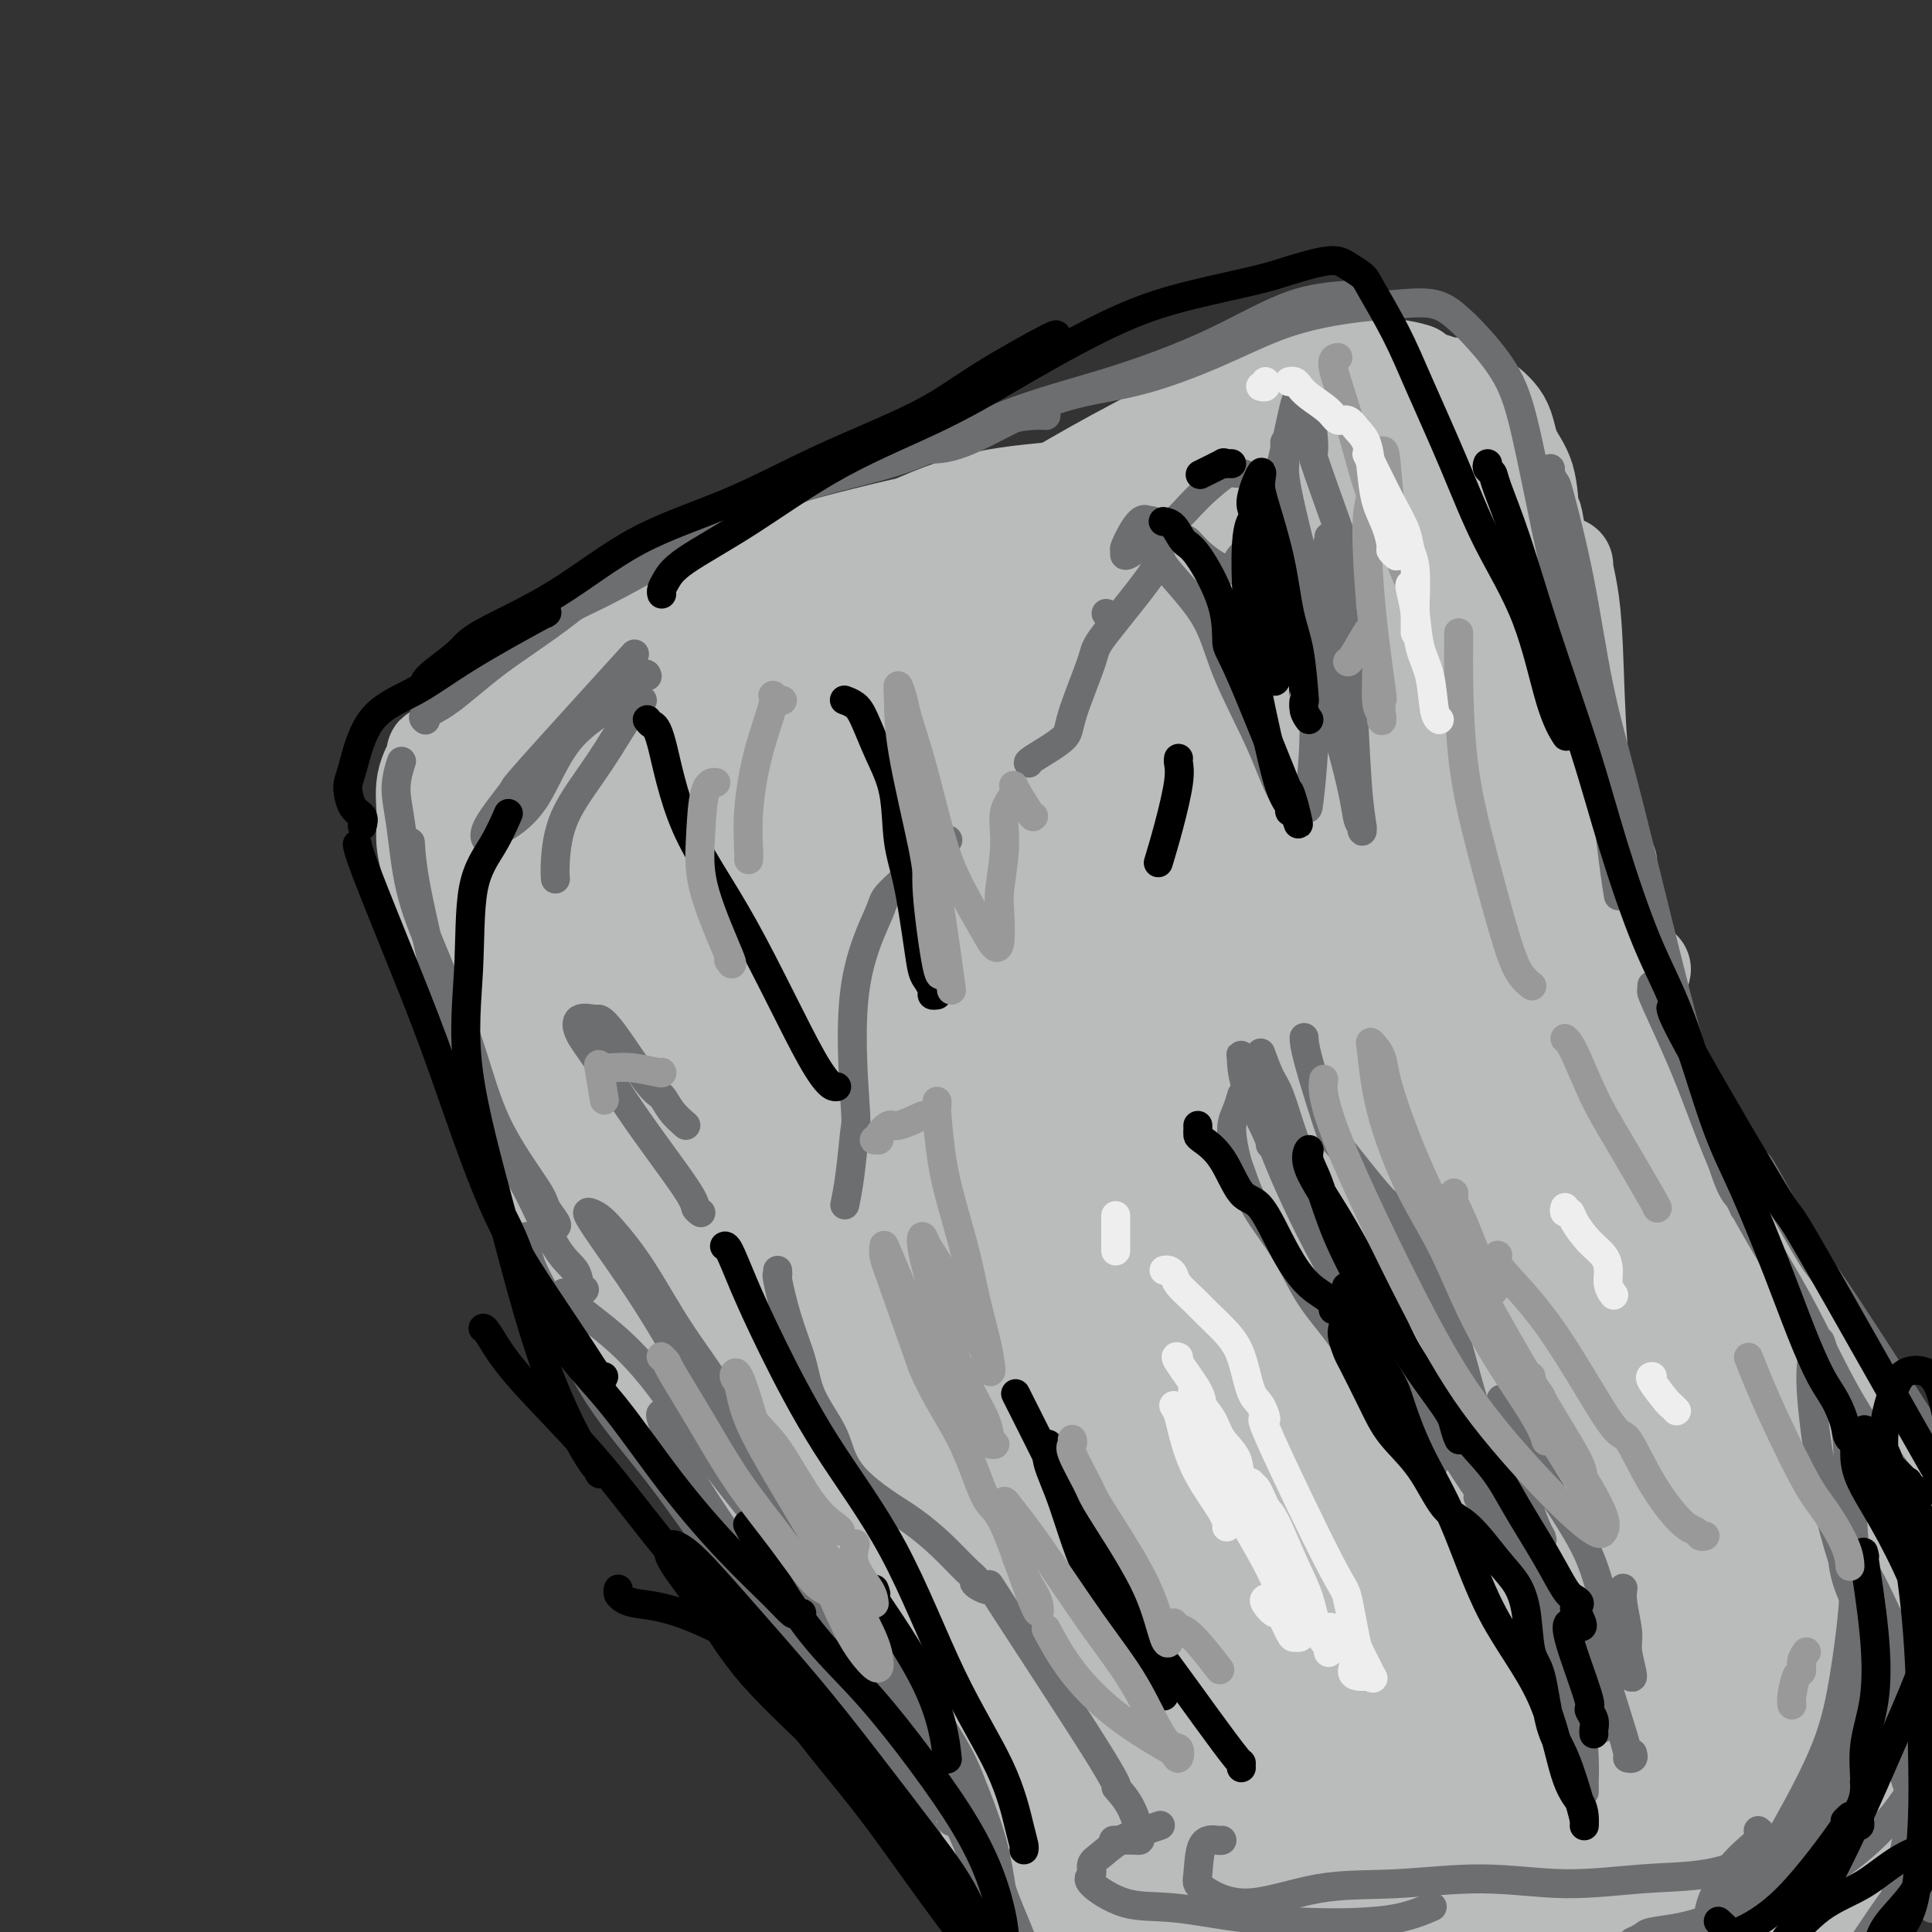 <svg viewBox='0 0 400 400' version='1.1' xmlns='http://www.w3.org/2000/svg' xmlns:xlink='http://www.w3.org/1999/xlink'><rect x="0" y="0" width="400" height="400" fill="#333333" stroke="none"/><g fill='none' stroke='#BABBBB' stroke-width='20' stroke-linecap='round' stroke-linejoin='round'><path d='M111,170c-0.328,-0.499 -0.657,-0.999 -1,-1c-0.343,-0.001 -0.702,0.496 -1,1c-0.298,0.504 -0.536,1.016 -1,1c-0.464,-0.016 -1.152,-0.560 -2,1c-0.848,1.560 -1.854,5.223 -2,8c-0.146,2.777 0.569,4.667 1,8c0.431,3.333 0.577,8.110 2,14c1.423,5.890 4.122,12.895 7,19c2.878,6.105 5.934,11.310 9,16c3.066,4.690 6.141,8.865 9,13c2.859,4.135 5.500,8.229 7,10c1.500,1.771 1.857,1.220 2,1c0.143,-0.220 0.071,-0.110 0,0'/><path d='M124,255c-0.032,0.169 -0.063,0.338 0,1c0.063,0.662 0.221,1.816 1,3c0.779,1.184 2.180,2.399 4,4c1.820,1.601 4.058,3.588 6,5c1.942,1.412 3.589,2.249 6,4c2.411,1.751 5.588,4.417 8,6c2.412,1.583 4.059,2.084 6,3c1.941,0.916 4.176,2.247 5,3c0.824,0.753 0.235,0.930 0,1c-0.235,0.070 -0.118,0.035 0,0'/><path d='M145,267c-0.321,0.226 -0.642,0.453 0,1c0.642,0.547 2.248,1.415 4,4c1.752,2.585 3.651,6.887 6,9c2.349,2.113 5.146,2.035 8,4c2.854,1.965 5.763,5.972 8,9c2.237,3.028 3.802,5.078 6,8c2.198,2.922 5.028,6.717 7,11c1.972,4.283 3.085,9.053 4,12c0.915,2.947 1.632,4.071 3,7c1.368,2.929 3.389,7.664 4,10c0.611,2.336 -0.187,2.273 0,4c0.187,1.727 1.357,5.245 2,8c0.643,2.755 0.757,4.747 1,6c0.243,1.253 0.615,1.767 1,3c0.385,1.233 0.782,3.186 1,5c0.218,1.814 0.258,3.491 1,5c0.742,1.509 2.185,2.851 3,4c0.815,1.149 1.003,2.104 2,4c0.997,1.896 2.802,4.734 4,7c1.198,2.266 1.789,3.960 3,5c1.211,1.040 3.041,1.426 4,2c0.959,0.574 1.048,1.334 2,2c0.952,0.666 2.769,1.236 5,2c2.231,0.764 4.877,1.721 7,2c2.123,0.279 3.724,-0.121 6,0c2.276,0.121 5.229,0.762 8,1c2.771,0.238 5.361,0.074 8,0c2.639,-0.074 5.326,-0.058 8,0c2.674,0.058 5.335,0.160 8,0c2.665,-0.160 5.332,-0.580 8,-1'/><path d='M277,401c8.585,-0.271 7.046,-0.948 8,-1c0.954,-0.052 4.400,0.522 8,0c3.600,-0.522 7.354,-2.141 9,-3c1.646,-0.859 1.185,-0.960 1,-1c-0.185,-0.040 -0.092,-0.020 0,0'/><path d='M248,399c-0.413,0.001 -0.826,0.003 0,0c0.826,-0.003 2.890,-0.010 4,0c1.110,0.010 1.265,0.036 4,-1c2.735,-1.036 8.050,-3.134 13,-5c4.950,-1.866 9.534,-3.498 14,-5c4.466,-1.502 8.815,-2.873 14,-4c5.185,-1.127 11.208,-2.010 17,-4c5.792,-1.990 11.353,-5.087 16,-7c4.647,-1.913 8.381,-2.642 13,-4c4.619,-1.358 10.125,-3.343 15,-6c4.875,-2.657 9.120,-5.985 12,-8c2.880,-2.015 4.394,-2.719 5,-3c0.606,-0.281 0.303,-0.141 0,0'/><path d='M355,366c-0.090,-0.174 -0.180,-0.349 0,-1c0.180,-0.651 0.629,-1.780 1,-3c0.371,-1.220 0.665,-2.533 2,-5c1.335,-2.467 3.713,-6.090 5,-10c1.287,-3.910 1.484,-8.109 2,-13c0.516,-4.891 1.351,-10.475 1,-16c-0.351,-5.525 -1.889,-10.991 -4,-18c-2.111,-7.009 -4.794,-15.562 -7,-22c-2.206,-6.438 -3.933,-10.763 -6,-16c-2.067,-5.237 -4.473,-11.386 -6,-16c-1.527,-4.614 -2.174,-7.692 -3,-12c-0.826,-4.308 -1.830,-9.845 -2,-15c-0.170,-5.155 0.493,-9.926 1,-13c0.507,-3.074 0.859,-4.450 1,-5c0.141,-0.550 0.070,-0.275 0,0'/><path d='M353,300c-0.422,-0.328 -0.845,-0.656 -1,-1c-0.155,-0.344 -0.043,-0.702 0,-1c0.043,-0.298 0.016,-0.534 -1,-3c-1.016,-2.466 -3.023,-7.160 -5,-12c-1.977,-4.840 -3.925,-9.824 -6,-15c-2.075,-5.176 -4.276,-10.545 -7,-18c-2.724,-7.455 -5.970,-16.998 -9,-25c-3.030,-8.002 -5.845,-14.463 -9,-23c-3.155,-8.537 -6.649,-19.149 -9,-26c-2.351,-6.851 -3.558,-9.939 -5,-13c-1.442,-3.061 -3.119,-6.093 -4,-8c-0.881,-1.907 -0.966,-2.688 -1,-3c-0.034,-0.312 -0.017,-0.156 0,0'/><path d='M333,202c-0.071,0.238 -0.141,0.475 -3,-4c-2.859,-4.475 -8.505,-13.664 -11,-18c-2.495,-4.336 -1.838,-3.819 -4,-10c-2.162,-6.181 -7.141,-19.061 -9,-24c-1.859,-4.939 -0.596,-1.936 0,-1c0.596,0.936 0.525,-0.195 0,-1c-0.525,-0.805 -1.506,-1.284 2,8c3.506,9.284 11.498,28.331 15,37c3.502,8.669 2.513,6.961 5,11c2.487,4.039 8.451,13.826 14,24c5.549,10.174 10.682,20.736 17,32c6.318,11.264 13.821,23.229 21,35c7.179,11.771 14.036,23.348 19,33c4.964,9.652 8.036,17.380 10,23c1.964,5.620 2.819,9.132 3,13c0.181,3.868 -0.313,8.091 -1,11c-0.687,2.909 -1.566,4.504 -3,6c-1.434,1.496 -3.424,2.895 -5,4c-1.576,1.105 -2.737,1.917 -6,1c-3.263,-0.917 -8.629,-3.565 -11,-5c-2.371,-1.435 -1.748,-1.659 -3,-4c-1.252,-2.341 -4.379,-6.801 -6,-11c-1.621,-4.199 -1.734,-8.138 -2,-11c-0.266,-2.862 -0.683,-4.646 -1,-7c-0.317,-2.354 -0.532,-5.278 -1,-10c-0.468,-4.722 -1.189,-11.243 -2,-17c-0.811,-5.757 -1.712,-10.749 -4,-19c-2.288,-8.251 -5.962,-19.760 -9,-29c-3.038,-9.240 -5.439,-16.211 -8,-24c-2.561,-7.789 -5.280,-16.394 -8,-25'/><path d='M342,220c-4.758,-16.281 -4.152,-17.982 -5,-22c-0.848,-4.018 -3.152,-10.351 -4,-14c-0.848,-3.649 -0.242,-4.614 0,-5c0.242,-0.386 0.121,-0.193 0,0'/><path d='M350,265c0.029,-1.060 0.057,-2.121 0,-2c-0.057,0.121 -0.200,1.423 -1,-1c-0.800,-2.423 -2.255,-8.570 -4,-15c-1.745,-6.430 -3.778,-13.141 -6,-20c-2.222,-6.859 -4.632,-13.865 -8,-23c-3.368,-9.135 -7.694,-20.400 -11,-29c-3.306,-8.600 -5.593,-14.536 -8,-21c-2.407,-6.464 -4.933,-13.458 -7,-18c-2.067,-4.542 -3.675,-6.634 -5,-10c-1.325,-3.366 -2.365,-8.005 -3,-10c-0.635,-1.995 -0.863,-1.344 -1,-3c-0.137,-1.656 -0.181,-5.619 0,-8c0.181,-2.381 0.587,-3.179 1,-4c0.413,-0.821 0.832,-1.663 1,-2c0.168,-0.337 0.084,-0.168 0,0'/><path d='M349,246c0.054,0.377 0.109,0.754 0,1c-0.109,0.246 -0.381,0.359 -1,-1c-0.619,-1.359 -1.584,-4.192 -3,-9c-1.416,-4.808 -3.282,-11.591 -5,-18c-1.718,-6.409 -3.286,-12.443 -5,-20c-1.714,-7.557 -3.573,-16.638 -5,-24c-1.427,-7.362 -2.421,-13.006 -3,-20c-0.579,-6.994 -0.744,-15.338 -1,-21c-0.256,-5.662 -0.605,-8.641 -1,-11c-0.395,-2.359 -0.837,-4.097 -1,-5c-0.163,-0.903 -0.047,-0.972 0,-1c0.047,-0.028 0.023,-0.014 0,0'/><path d='M327,158c-0.327,-0.400 -0.654,-0.800 -1,-2c-0.346,-1.200 -0.712,-3.200 -1,-4c-0.288,-0.800 -0.497,-0.401 -1,-3c-0.503,-2.599 -1.299,-8.196 -2,-12c-0.701,-3.804 -1.309,-5.814 -2,-11c-0.691,-5.186 -1.467,-13.548 -2,-17c-0.533,-3.452 -0.823,-1.993 -1,-3c-0.177,-1.007 -0.243,-4.478 -1,-7c-0.757,-2.522 -2.207,-4.095 -3,-6c-0.793,-1.905 -0.928,-4.144 -2,-6c-1.072,-1.856 -3.079,-3.330 -4,-4c-0.921,-0.670 -0.754,-0.538 -1,-1c-0.246,-0.462 -0.904,-1.519 -4,-2c-3.096,-0.481 -8.631,-0.385 -12,0c-3.369,0.385 -4.573,1.060 -6,2c-1.427,0.940 -3.078,2.145 -10,5c-6.922,2.855 -19.116,7.362 -25,10c-5.884,2.638 -5.459,3.409 -9,5c-3.541,1.591 -11.048,4.004 -18,7c-6.952,2.996 -13.348,6.576 -20,9c-6.652,2.424 -13.558,3.693 -20,5c-6.442,1.307 -12.420,2.651 -18,5c-5.580,2.349 -10.764,5.702 -15,8c-4.236,2.298 -7.525,3.542 -9,4c-1.475,0.458 -1.136,0.131 -1,0c0.136,-0.131 0.068,-0.065 0,0'/><path d='M241,106c0.062,0.028 0.123,0.056 -1,0c-1.123,-0.056 -3.432,-0.196 -5,0c-1.568,0.196 -2.396,0.727 -7,2c-4.604,1.273 -12.983,3.286 -21,6c-8.017,2.714 -15.671,6.128 -22,9c-6.329,2.872 -11.333,5.202 -21,9c-9.667,3.798 -23.996,9.064 -31,12c-7.004,2.936 -6.681,3.542 -9,5c-2.319,1.458 -7.279,3.769 -11,5c-3.721,1.231 -6.203,1.383 -8,2c-1.797,0.617 -2.911,1.699 -3,2c-0.089,0.301 0.846,-0.179 2,-1c1.154,-0.821 2.528,-1.982 4,-3c1.472,-1.018 3.043,-1.893 7,-4c3.957,-2.107 10.300,-5.444 16,-8c5.700,-2.556 10.756,-4.329 16,-7c5.244,-2.671 10.675,-6.240 15,-8c4.325,-1.760 7.542,-1.709 11,-3c3.458,-1.291 7.155,-3.922 9,-5c1.845,-1.078 1.839,-0.604 3,-1c1.161,-0.396 3.491,-1.662 0,2c-3.491,3.662 -12.802,12.253 -18,17c-5.198,4.747 -6.283,5.650 -10,9c-3.717,3.350 -10.066,9.148 -18,16c-7.934,6.852 -17.452,14.757 -22,19c-4.548,4.243 -4.127,4.824 -6,7c-1.873,2.176 -6.041,5.948 -7,7c-0.959,1.052 1.290,-0.616 2,-1c0.710,-0.384 -0.119,0.516 6,-5c6.119,-5.516 19.186,-17.447 30,-27c10.814,-9.553 19.375,-16.730 25,-21c5.625,-4.270 8.312,-5.635 11,-7'/><path d='M178,134c19.234,-14.354 30.319,-19.740 39,-25c8.681,-5.260 14.958,-10.396 20,-13c5.042,-2.604 8.849,-2.676 11,-3c2.151,-0.324 2.646,-0.898 3,-1c0.354,-0.102 0.568,0.269 1,0c0.432,-0.269 1.081,-1.179 -8,6c-9.081,7.179 -27.894,22.446 -37,30c-9.106,7.554 -8.505,7.394 -14,12c-5.495,4.606 -17.084,13.977 -26,22c-8.916,8.023 -15.158,14.697 -21,21c-5.842,6.303 -11.284,12.233 -15,17c-3.716,4.767 -5.706,8.371 -7,11c-1.294,2.629 -1.890,4.284 0,4c1.890,-0.284 6.267,-2.507 10,-5c3.733,-2.493 6.822,-5.255 11,-9c4.178,-3.745 9.445,-8.471 22,-20c12.555,-11.529 32.397,-29.860 41,-38c8.603,-8.140 5.966,-6.090 13,-12c7.034,-5.910 23.740,-19.779 33,-27c9.260,-7.221 11.073,-7.795 12,-8c0.927,-0.205 0.968,-0.041 2,-1c1.032,-0.959 3.054,-3.041 0,-1c-3.054,2.041 -11.183,8.206 -15,11c-3.817,2.794 -3.323,2.218 -12,11c-8.677,8.782 -26.526,26.922 -40,42c-13.474,15.078 -22.573,27.093 -27,33c-4.427,5.907 -4.184,5.704 -9,13c-4.816,7.296 -14.693,22.090 -19,30c-4.307,7.910 -3.044,8.937 -3,10c0.044,1.063 -1.130,2.161 1,1c2.130,-1.161 7.565,-4.580 13,-8'/><path d='M157,237c6.502,-5.097 15.756,-14.340 20,-19c4.244,-4.660 3.477,-4.736 12,-16c8.523,-11.264 26.338,-33.714 35,-43c8.662,-9.286 8.173,-5.408 13,-10c4.827,-4.592 14.970,-17.654 22,-25c7.030,-7.346 10.948,-8.976 15,-12c4.052,-3.024 8.238,-7.440 10,-9c1.762,-1.560 1.100,-0.262 0,1c-1.100,1.262 -2.638,2.487 -9,9c-6.362,6.513 -17.546,18.313 -22,23c-4.454,4.687 -2.177,2.262 -10,12c-7.823,9.738 -25.747,31.640 -38,47c-12.253,15.360 -18.834,24.179 -22,29c-3.166,4.821 -2.917,5.645 -6,10c-3.083,4.355 -9.500,12.241 -12,15c-2.500,2.759 -1.084,0.391 -1,1c0.084,0.609 -1.164,4.196 -1,0c0.164,-4.196 1.740,-16.173 3,-26c1.260,-9.827 2.204,-17.502 3,-22c0.796,-4.498 1.443,-5.819 1,-13c-0.443,-7.181 -1.975,-20.222 -4,-28c-2.025,-7.778 -4.544,-10.292 -6,-12c-1.456,-1.708 -1.850,-2.610 -5,-4c-3.150,-1.390 -9.055,-3.269 -13,-4c-3.945,-0.731 -5.931,-0.316 -8,7c-2.069,7.316 -4.221,21.532 -6,27c-1.779,5.468 -3.184,2.186 0,17c3.184,14.814 10.956,47.723 15,62c4.044,14.277 4.358,9.921 6,11c1.642,1.079 4.612,7.594 7,11c2.388,3.406 4.194,3.703 6,4'/><path d='M162,280c2.902,3.378 0.657,-1.177 1,-1c0.343,0.177 3.272,5.086 2,-3c-1.272,-8.086 -6.747,-29.169 -10,-40c-3.253,-10.831 -4.286,-11.412 -7,-19c-2.714,-7.588 -7.110,-22.183 -11,-34c-3.890,-11.817 -7.274,-20.854 -9,-25c-1.726,-4.146 -1.795,-3.399 -3,-5c-1.205,-1.601 -3.548,-5.548 -5,-3c-1.452,2.548 -2.015,11.591 -3,16c-0.985,4.409 -2.393,4.185 1,18c3.393,13.815 11.589,41.668 19,62c7.411,20.332 14.039,33.141 17,39c2.961,5.859 2.254,4.767 6,9c3.746,4.233 11.944,13.793 16,18c4.056,4.207 3.972,3.063 4,3c0.028,-0.063 0.170,0.954 1,-1c0.830,-1.954 2.348,-6.881 0,-16c-2.348,-9.119 -8.563,-22.431 -12,-30c-3.437,-7.569 -4.094,-9.395 -7,-17c-2.906,-7.605 -8.059,-20.991 -11,-27c-2.941,-6.009 -3.670,-4.643 -4,-3c-0.330,1.643 -0.261,3.563 -1,2c-0.739,-1.563 -2.285,-6.609 1,5c3.285,11.609 11.400,39.873 20,61c8.600,21.127 17.684,35.118 25,47c7.316,11.882 12.863,21.656 17,28c4.137,6.344 6.863,9.258 8,11c1.137,1.742 0.686,2.312 1,3c0.314,0.688 1.392,1.493 1,0c-0.392,-1.493 -2.255,-5.284 -6,-13c-3.745,-7.716 -9.373,-19.358 -15,-31'/><path d='M198,334c-6.360,-13.803 -12.259,-26.309 -17,-37c-4.741,-10.691 -8.322,-19.565 -12,-30c-3.678,-10.435 -7.452,-22.429 -8,-26c-0.548,-3.571 2.129,1.282 3,2c0.871,0.718 -0.063,-2.697 7,12c7.063,14.697 22.123,47.508 33,68c10.877,20.492 17.571,28.667 21,33c3.429,4.333 3.594,4.826 6,9c2.406,4.174 7.053,12.031 9,16c1.947,3.969 1.193,4.052 1,3c-0.193,-1.052 0.175,-3.239 -1,-6c-1.175,-2.761 -3.891,-6.096 -6,-9c-2.109,-2.904 -3.610,-5.377 -8,-14c-4.390,-8.623 -11.668,-23.394 -18,-37c-6.332,-13.606 -11.717,-26.046 -16,-40c-4.283,-13.954 -7.463,-29.423 -10,-40c-2.537,-10.577 -4.429,-16.261 -5,-18c-0.571,-1.739 0.181,0.467 1,4c0.819,3.533 1.704,8.394 4,20c2.296,11.606 6.002,29.959 16,55c9.998,25.041 26.289,56.770 33,70c6.711,13.230 3.842,7.961 5,8c1.158,0.039 6.344,5.386 8,7c1.656,1.614 -0.216,-0.504 0,0c0.216,0.504 2.522,3.629 0,-2c-2.522,-5.629 -9.872,-20.014 -19,-37c-9.128,-16.986 -20.034,-36.574 -26,-47c-5.966,-10.426 -6.991,-11.692 -12,-22c-5.009,-10.308 -14.003,-29.660 -18,-37c-3.997,-7.340 -2.999,-2.670 -2,2'/><path d='M167,241c0.241,6.127 1.842,20.443 5,37c3.158,16.557 7.873,35.354 13,51c5.127,15.646 10.666,28.140 16,39c5.334,10.860 10.462,20.084 14,26c3.538,5.916 5.484,8.522 7,10c1.516,1.478 2.600,1.828 4,2c1.400,0.172 3.116,0.168 5,-3c1.884,-3.168 3.938,-9.499 5,-18c1.062,-8.501 1.134,-19.172 -1,-31c-2.134,-11.828 -6.475,-24.812 -12,-42c-5.525,-17.188 -12.235,-38.579 -16,-50c-3.765,-11.421 -4.585,-12.874 -7,-20c-2.415,-7.126 -6.424,-19.927 -8,-27c-1.576,-7.073 -0.718,-8.417 -1,0c-0.282,8.417 -1.705,26.595 -3,34c-1.295,7.405 -2.463,4.036 3,22c5.463,17.964 17.555,57.260 27,80c9.445,22.740 16.242,28.922 22,35c5.758,6.078 10.475,12.050 13,15c2.525,2.950 2.857,2.878 4,2c1.143,-0.878 3.098,-2.561 4,-8c0.902,-5.439 0.752,-14.633 -2,-26c-2.752,-11.367 -8.106,-24.907 -15,-42c-6.894,-17.093 -15.329,-37.740 -22,-56c-6.671,-18.260 -11.577,-34.132 -15,-47c-3.423,-12.868 -5.363,-22.730 -7,-27c-1.637,-4.270 -2.972,-2.948 -4,-4c-1.028,-1.052 -1.750,-4.478 -1,5c0.750,9.478 2.971,31.859 9,54c6.029,22.141 15.865,44.040 26,63c10.135,18.960 20.567,34.980 31,51'/><path d='M261,366c6.306,10.457 6.571,11.101 10,15c3.429,3.899 10.021,11.054 13,14c2.979,2.946 2.346,1.684 2,0c-0.346,-1.684 -0.404,-3.790 1,-3c1.404,0.790 4.272,4.475 -1,-8c-5.272,-12.475 -18.682,-41.109 -29,-64c-10.318,-22.891 -17.544,-40.040 -24,-59c-6.456,-18.960 -12.141,-39.732 -16,-54c-3.859,-14.268 -5.892,-22.033 -7,-27c-1.108,-4.967 -1.292,-7.137 -2,-4c-0.708,3.137 -1.939,11.582 0,29c1.939,17.418 7.048,43.808 16,68c8.952,24.192 21.749,46.184 32,63c10.251,16.816 17.958,28.455 24,37c6.042,8.545 10.420,13.996 13,17c2.580,3.004 3.362,3.562 4,4c0.638,0.438 1.131,0.758 2,1c0.869,0.242 2.113,0.407 2,-4c-0.113,-4.407 -1.582,-13.385 -6,-26c-4.418,-12.615 -11.785,-28.866 -19,-46c-7.215,-17.134 -14.278,-35.149 -20,-53c-5.722,-17.851 -10.103,-35.537 -13,-47c-2.897,-11.463 -4.312,-16.704 -5,-20c-0.688,-3.296 -0.651,-4.646 -1,-2c-0.349,2.646 -1.085,9.288 1,22c2.085,12.712 6.989,31.495 15,53c8.011,21.505 19.127,45.732 30,65c10.873,19.268 21.502,33.577 27,41c5.498,7.423 5.865,7.960 8,10c2.135,2.040 6.039,5.583 8,7c1.961,1.417 1.981,0.709 2,0'/><path d='M328,395c2.411,0.266 -0.563,-7.570 -4,-16c-3.437,-8.430 -7.337,-17.453 -18,-42c-10.663,-24.547 -28.088,-64.617 -36,-84c-7.912,-19.383 -6.311,-18.080 -8,-26c-1.689,-7.920 -6.669,-25.063 -9,-34c-2.331,-8.937 -2.012,-9.670 -2,-9c0.012,0.670 -0.283,2.741 1,17c1.283,14.259 4.143,40.707 12,65c7.857,24.293 20.709,46.432 33,68c12.291,21.568 24.019,42.564 31,53c6.981,10.436 9.214,10.312 11,11c1.786,0.688 3.124,2.189 3,2c-0.124,-0.189 -1.710,-2.069 -3,-4c-1.290,-1.931 -2.283,-3.913 -8,-12c-5.717,-8.087 -16.158,-22.278 -25,-35c-8.842,-12.722 -16.086,-23.974 -23,-34c-6.914,-10.026 -13.498,-18.826 -17,-24c-3.502,-5.174 -3.920,-6.723 -5,-7c-1.080,-0.277 -2.820,0.716 -3,6c-0.180,5.284 1.199,14.857 4,26c2.801,11.143 7.023,23.854 11,33c3.977,9.146 7.707,14.725 11,20c3.293,5.275 6.148,10.244 9,13c2.852,2.756 5.700,3.299 10,4c4.300,0.701 10.050,1.562 16,1c5.950,-0.562 12.099,-2.546 18,-5c5.901,-2.454 11.554,-5.379 17,-8c5.446,-2.621 10.687,-4.940 15,-8c4.313,-3.060 7.700,-6.862 10,-9c2.300,-2.138 3.514,-2.611 4,-3c0.486,-0.389 0.243,-0.695 0,-1'/><path d='M383,353c1.146,-1.095 -2.988,2.667 -7,5c-4.012,2.333 -7.903,3.238 -16,7c-8.097,3.762 -20.402,10.383 -26,13c-5.598,2.617 -4.491,1.232 -6,2c-1.509,0.768 -5.636,3.691 -8,6c-2.364,2.309 -2.966,4.005 -3,5c-0.034,0.995 0.499,1.288 2,2c1.501,0.712 3.969,1.844 8,1c4.031,-0.844 9.624,-3.665 15,-6c5.376,-2.335 10.536,-4.183 16,-7c5.464,-2.817 11.232,-6.602 16,-10c4.768,-3.398 8.537,-6.409 12,-9c3.463,-2.591 6.619,-4.763 8,-6c1.381,-1.237 0.988,-1.540 1,-2c0.012,-0.460 0.431,-1.079 -1,0c-1.431,1.079 -4.711,3.854 -9,7c-4.289,3.146 -9.586,6.662 -14,10c-4.414,3.338 -7.944,6.497 -11,10c-3.056,3.503 -5.638,7.351 -7,10c-1.362,2.649 -1.502,4.100 -2,5c-0.498,0.900 -1.352,1.250 0,2c1.352,0.750 4.909,1.899 9,2c4.091,0.101 8.715,-0.847 13,-3c4.285,-2.153 8.232,-5.510 12,-9c3.768,-3.490 7.357,-7.113 10,-11c2.643,-3.887 4.339,-8.039 5,-15c0.661,-6.961 0.288,-16.733 -2,-27c-2.288,-10.267 -6.489,-21.030 -11,-31c-4.511,-9.970 -9.330,-19.146 -14,-27c-4.670,-7.854 -9.191,-14.387 -13,-19c-3.809,-4.613 -6.904,-7.307 -10,-10'/><path d='M350,248c-4.769,-4.115 -5.193,0.099 -8,-1c-2.807,-1.099 -7.998,-7.509 -6,6c1.998,13.509 11.183,46.939 21,69c9.817,22.061 20.265,32.754 28,42c7.735,9.246 12.755,17.045 17,22c4.245,4.955 7.714,7.065 10,8c2.286,0.935 3.389,0.696 4,1c0.611,0.304 0.731,1.151 1,0c0.269,-1.151 0.689,-4.299 -2,-10c-2.689,-5.701 -8.486,-13.954 -16,-25c-7.514,-11.046 -16.745,-24.883 -26,-39c-9.255,-14.117 -18.536,-28.513 -27,-43c-8.464,-14.487 -16.112,-29.063 -22,-42c-5.888,-12.937 -10.017,-24.234 -13,-33c-2.983,-8.766 -4.822,-15.001 -6,-19c-1.178,-3.999 -1.696,-5.763 -2,-6c-0.304,-0.237 -0.395,1.053 2,11c2.395,9.947 7.275,28.552 16,50c8.725,21.448 21.293,45.740 32,64c10.707,18.260 19.552,30.489 26,39c6.448,8.511 10.499,13.304 13,16c2.501,2.696 3.451,3.294 4,4c0.549,0.706 0.695,1.521 1,2c0.305,0.479 0.768,0.622 -1,-1c-1.768,-1.622 -5.768,-5.007 -14,-16c-8.232,-10.993 -20.698,-29.592 -31,-49c-10.302,-19.408 -18.442,-39.625 -26,-59c-7.558,-19.375 -14.535,-37.909 -19,-55c-4.465,-17.091 -6.419,-32.740 -8,-42c-1.581,-9.260 -2.791,-12.130 -4,-15'/><path d='M294,127c-2.129,-9.587 -1.452,-5.055 -2,-4c-0.548,1.055 -2.323,-1.367 -3,5c-0.677,6.367 -0.257,21.522 2,39c2.257,17.478 6.350,37.278 14,60c7.650,22.722 18.859,48.365 31,71c12.141,22.635 25.216,42.263 37,57c11.784,14.737 22.277,24.585 29,31c6.723,6.415 9.676,9.398 11,11c1.324,1.602 1.020,1.824 1,2c-0.020,0.176 0.244,0.304 -3,-4c-3.244,-4.304 -9.995,-13.042 -20,-26c-10.005,-12.958 -23.264,-30.135 -35,-51c-11.736,-20.865 -21.951,-45.417 -32,-73c-10.049,-27.583 -19.934,-58.197 -26,-82c-6.066,-23.803 -8.314,-40.795 -10,-51c-1.686,-10.205 -2.809,-13.623 -4,-16c-1.191,-2.377 -2.451,-3.712 -4,-3c-1.549,0.712 -3.389,3.473 -5,16c-1.611,12.527 -2.994,34.822 -2,58c0.994,23.178 4.366,47.241 11,72c6.634,24.759 16.531,50.214 27,72c10.469,21.786 21.508,39.904 30,53c8.492,13.096 14.435,21.169 18,26c3.565,4.831 4.753,6.419 5,7c0.247,0.581 -0.445,0.154 0,1c0.445,0.846 2.029,2.963 -2,-4c-4.029,-6.963 -13.671,-23.007 -24,-40c-10.329,-16.993 -21.346,-34.936 -32,-58c-10.654,-23.064 -20.945,-51.248 -29,-75c-8.055,-23.752 -13.873,-43.072 -17,-54c-3.127,-10.928 -3.564,-13.464 -4,-16'/><path d='M256,151c-2.951,-10.262 0.170,-0.916 -1,1c-1.170,1.916 -6.633,-3.598 -1,24c5.633,27.598 22.360,88.310 36,122c13.640,33.690 24.193,40.360 33,50c8.807,9.640 15.870,22.251 21,30c5.130,7.749 8.328,10.638 10,12c1.672,1.362 1.818,1.199 2,1c0.182,-0.199 0.401,-0.433 -1,-5c-1.401,-4.567 -4.421,-13.466 -11,-26c-6.579,-12.534 -16.718,-28.703 -26,-48c-9.282,-19.297 -17.707,-41.720 -25,-62c-7.293,-20.280 -13.455,-38.415 -17,-54c-3.545,-15.585 -4.474,-28.619 -5,-36c-0.526,-7.381 -0.649,-9.109 -1,-11c-0.351,-1.891 -0.929,-3.943 0,7c0.929,10.943 3.366,34.883 10,60c6.634,25.117 17.464,51.411 30,76c12.536,24.589 26.778,47.474 38,63c11.222,15.526 19.424,23.695 25,29c5.576,5.305 8.525,7.746 10,9c1.475,1.254 1.476,1.321 2,1c0.524,-0.321 1.572,-1.029 0,-6c-1.572,-4.971 -5.764,-14.203 -14,-27c-8.236,-12.797 -20.516,-29.159 -34,-49c-13.484,-19.841 -28.172,-43.162 -40,-66c-11.828,-22.838 -20.796,-45.194 -27,-61c-6.204,-15.806 -9.642,-25.061 -12,-30c-2.358,-4.939 -3.635,-5.560 -6,-5c-2.365,0.560 -5.819,2.303 -8,10c-2.181,7.697 -3.091,21.349 -4,35'/><path d='M240,195c0.629,15.191 4.200,35.669 8,55c3.800,19.331 7.827,37.515 18,57c10.173,19.485 26.490,40.269 33,49c6.510,8.731 3.213,5.407 3,5c-0.213,-0.407 2.660,2.104 4,3c1.340,0.896 1.148,0.178 1,-2c-0.148,-2.178 -0.253,-5.816 -5,-17c-4.747,-11.184 -14.136,-29.913 -24,-51c-9.864,-21.087 -20.202,-44.534 -27,-64c-6.798,-19.466 -10.055,-34.953 -13,-46c-2.945,-11.047 -5.577,-17.653 -7,-22c-1.423,-4.347 -1.635,-6.435 -3,-1c-1.365,5.435 -3.882,18.392 -3,35c0.882,16.608 5.162,36.867 10,57c4.838,20.133 10.234,40.139 17,57c6.766,16.861 14.903,30.578 20,41c5.097,10.422 7.153,17.548 8,21c0.847,3.452 0.483,3.231 1,4c0.517,0.769 1.914,2.527 -1,0c-2.914,-2.527 -10.137,-9.338 -17,-20c-6.863,-10.662 -13.364,-25.174 -19,-38c-5.636,-12.826 -10.407,-23.966 -14,-32c-3.593,-8.034 -6.008,-12.963 -8,-16c-1.992,-3.037 -3.561,-4.181 -5,-4c-1.439,0.181 -2.747,1.687 -2,10c0.747,8.313 3.549,23.432 7,37c3.451,13.568 7.552,25.586 11,36c3.448,10.414 6.244,19.224 8,26c1.756,6.776 2.473,11.517 3,15c0.527,3.483 0.865,5.710 1,7c0.135,1.290 0.068,1.645 0,2'/><path d='M245,399c3.432,13.474 0.513,4.160 -1,0c-1.513,-4.160 -1.619,-3.165 -2,-4c-0.381,-0.835 -1.036,-3.500 -2,-6c-0.964,-2.500 -2.236,-4.834 -3,-6c-0.764,-1.166 -1.018,-1.164 -1,-1c0.018,0.164 0.310,0.491 0,0c-0.310,-0.491 -1.221,-1.800 -2,-2c-0.779,-0.200 -1.424,0.708 -2,1c-0.576,0.292 -1.083,-0.031 -2,0c-0.917,0.031 -2.246,0.415 -3,1c-0.754,0.585 -0.934,1.369 -1,2c-0.066,0.631 -0.017,1.108 0,1c0.017,-0.108 0.003,-0.802 0,-1c-0.003,-0.198 0.006,0.101 0,-1c-0.006,-1.101 -0.027,-3.600 0,-6c0.027,-2.400 0.103,-4.699 0,-7c-0.103,-2.301 -0.386,-4.604 -1,-8c-0.614,-3.396 -1.560,-7.884 -3,-12c-1.440,-4.116 -3.374,-7.860 -5,-11c-1.626,-3.140 -2.945,-5.676 -5,-8c-2.055,-2.324 -4.846,-4.435 -7,-6c-2.154,-1.565 -3.670,-2.584 -5,-4c-1.330,-1.416 -2.473,-3.227 -4,-5c-1.527,-1.773 -3.439,-3.506 -5,-5c-1.561,-1.494 -2.771,-2.748 -4,-4c-1.229,-1.252 -2.478,-2.502 -4,-4c-1.522,-1.498 -3.317,-3.244 -5,-5c-1.683,-1.756 -3.255,-3.522 -5,-5c-1.745,-1.478 -3.662,-2.667 -5,-4c-1.338,-1.333 -2.097,-2.809 -4,-4c-1.903,-1.191 -4.952,-2.095 -8,-3'/><path d='M156,282c-2.015,-0.606 -3.051,-0.621 -4,-1c-0.949,-0.379 -1.810,-1.121 -3,-2c-1.190,-0.879 -2.708,-1.896 -5,-3c-2.292,-1.104 -5.358,-2.294 -7,-3c-1.642,-0.706 -1.860,-0.926 -3,-2c-1.140,-1.074 -3.203,-3.001 -5,-5c-1.797,-1.999 -3.330,-4.069 -5,-6c-1.670,-1.931 -3.477,-3.721 -5,-6c-1.523,-2.279 -2.761,-5.046 -4,-8c-1.239,-2.954 -2.478,-6.095 -4,-9c-1.522,-2.905 -3.328,-5.575 -5,-9c-1.672,-3.425 -3.209,-7.604 -4,-11c-0.791,-3.396 -0.837,-6.008 -1,-9c-0.163,-2.992 -0.442,-6.364 -1,-9c-0.558,-2.636 -1.395,-4.536 -2,-6c-0.605,-1.464 -0.978,-2.493 -1,-4c-0.022,-1.507 0.307,-3.491 0,-5c-0.307,-1.509 -1.251,-2.544 -2,-4c-0.749,-1.456 -1.305,-3.335 -2,-5c-0.695,-1.665 -1.530,-3.118 -2,-4c-0.470,-0.882 -0.575,-1.194 -1,-2c-0.425,-0.806 -1.170,-2.107 -1,-2c0.170,0.107 1.255,1.623 2,3c0.745,1.377 1.150,2.615 2,4c0.850,1.385 2.145,2.918 4,6c1.855,3.082 4.269,7.714 7,13c2.731,5.286 5.780,11.224 8,17c2.220,5.776 3.610,11.388 5,17'/><path d='M117,227c2.166,5.381 5.082,10.333 7,14c1.918,3.667 2.837,6.050 4,9c1.163,2.950 2.570,6.468 3,8c0.430,1.532 -0.117,1.080 0,1c0.117,-0.080 0.899,0.213 1,0c0.101,-0.213 -0.480,-0.932 -1,-4c-0.520,-3.068 -0.979,-8.487 -3,-14c-2.021,-5.513 -5.605,-11.121 -8,-17c-2.395,-5.879 -3.601,-12.028 -6,-18c-2.399,-5.972 -5.991,-11.768 -8,-16c-2.009,-4.232 -2.436,-6.901 -3,-10c-0.564,-3.099 -1.267,-6.628 -2,-9c-0.733,-2.372 -1.497,-3.588 -2,-5c-0.503,-1.412 -0.747,-3.018 -1,-4c-0.253,-0.982 -0.516,-1.338 -1,-2c-0.484,-0.662 -1.190,-1.631 -2,-2c-0.810,-0.369 -1.724,-0.137 -2,0c-0.276,0.137 0.086,0.181 0,0c-0.086,-0.181 -0.619,-0.585 -1,-1c-0.381,-0.415 -0.609,-0.839 -1,-1c-0.391,-0.161 -0.943,-0.058 -1,0c-0.057,0.058 0.383,0.073 0,1c-0.383,0.927 -1.587,2.768 -2,5c-0.413,2.232 -0.033,4.856 0,7c0.033,2.144 -0.281,3.809 0,6c0.281,2.191 1.155,4.907 2,8c0.845,3.093 1.659,6.561 3,10c1.341,3.439 3.207,6.849 4,10c0.793,3.151 0.512,6.043 1,9c0.488,2.957 1.744,5.978 3,9'/><path d='M101,221c2.952,8.977 3.831,8.419 5,10c1.169,1.581 2.627,5.303 5,11c2.373,5.697 5.662,13.371 8,18c2.338,4.629 3.727,6.214 5,8c1.273,1.786 2.432,3.772 4,6c1.568,2.228 3.545,4.697 5,7c1.455,2.303 2.386,4.441 4,7c1.614,2.559 3.910,5.540 6,8c2.090,2.460 3.975,4.400 6,6c2.025,1.600 4.189,2.860 6,5c1.811,2.140 3.270,5.161 5,7c1.730,1.839 3.732,2.494 6,4c2.268,1.506 4.802,3.861 7,6c2.198,2.139 4.058,4.063 6,6c1.942,1.937 3.965,3.887 6,6c2.035,2.113 4.083,4.389 6,7c1.917,2.611 3.703,5.558 6,8c2.297,2.442 5.105,4.379 7,7c1.895,2.621 2.877,5.925 4,9c1.123,3.075 2.388,5.919 4,9c1.612,3.081 3.571,6.397 5,9c1.429,2.603 2.328,4.494 3,6c0.672,1.506 1.115,2.629 2,4c0.885,1.371 2.210,2.992 3,4c0.790,1.008 1.046,1.403 2,2c0.954,0.597 2.606,1.395 4,2c1.394,0.605 2.528,1.018 3,1c0.472,-0.018 0.281,-0.466 1,-1c0.719,-0.534 2.348,-1.152 3,-3c0.652,-1.848 0.326,-4.924 0,-8'/><path d='M238,392c-0.621,-3.329 -2.172,-7.653 -3,-10c-0.828,-2.347 -0.932,-2.717 -6,-15c-5.068,-12.283 -15.098,-36.480 -19,-46c-3.902,-9.520 -1.674,-4.362 -4,-8c-2.326,-3.638 -9.205,-16.072 -14,-26c-4.795,-9.928 -7.506,-17.351 -11,-24c-3.494,-6.649 -7.770,-12.524 -11,-18c-3.230,-5.476 -5.414,-10.552 -8,-15c-2.586,-4.448 -5.573,-8.268 -8,-11c-2.427,-2.732 -4.295,-4.375 -7,-8c-2.705,-3.625 -6.248,-9.231 -9,-13c-2.752,-3.769 -4.711,-5.701 -7,-9c-2.289,-3.299 -4.906,-7.966 -7,-11c-2.094,-3.034 -3.664,-4.434 -6,-6c-2.336,-1.566 -5.439,-3.298 -8,-5c-2.561,-1.702 -4.582,-3.373 -6,-5c-1.418,-1.627 -2.233,-3.210 -3,-4c-0.767,-0.790 -1.485,-0.787 -2,-1c-0.515,-0.213 -0.826,-0.643 -1,-1c-0.174,-0.357 -0.209,-0.641 1,-1c1.209,-0.359 3.663,-0.791 7,-2c3.337,-1.209 7.559,-3.193 12,-5c4.441,-1.807 9.103,-3.436 13,-5c3.897,-1.564 7.029,-3.061 11,-5c3.971,-1.939 8.782,-4.318 13,-6c4.218,-1.682 7.842,-2.667 11,-4c3.158,-1.333 5.850,-3.013 9,-5c3.150,-1.987 6.757,-4.282 9,-6c2.243,-1.718 3.121,-2.859 4,-4'/><path d='M188,113c3.801,-3.169 2.304,-3.593 2,-4c-0.304,-0.407 0.586,-0.797 -3,0c-3.586,0.797 -11.648,2.780 -16,4c-4.352,1.220 -4.994,1.676 -8,3c-3.006,1.324 -8.376,3.518 -17,8c-8.624,4.482 -20.503,11.254 -27,15c-6.497,3.746 -7.611,4.465 -9,5c-1.389,0.535 -3.052,0.884 -4,1c-0.948,0.116 -1.181,-0.002 -1,0c0.181,0.002 0.778,0.124 3,0c2.222,-0.124 6.071,-0.493 11,-2c4.929,-1.507 10.938,-4.153 17,-7c6.062,-2.847 12.179,-5.896 19,-9c6.821,-3.104 14.348,-6.263 21,-9c6.652,-2.737 12.430,-5.052 19,-7c6.570,-1.948 13.933,-3.527 21,-6c7.067,-2.473 13.837,-5.839 19,-8c5.163,-2.161 8.717,-3.117 13,-5c4.283,-1.883 9.295,-4.691 13,-7c3.705,-2.309 6.103,-4.117 8,-5c1.897,-0.883 3.291,-0.841 4,-1c0.709,-0.159 0.732,-0.519 1,-1c0.268,-0.481 0.782,-1.083 1,-1c0.218,0.083 0.139,0.853 0,1c-0.139,0.147 -0.338,-0.327 -2,1c-1.662,1.327 -4.788,4.455 -7,9c-2.212,4.545 -3.510,10.507 -5,17c-1.490,6.493 -3.170,13.517 -4,19c-0.830,5.483 -0.808,9.424 0,13c0.808,3.576 2.404,6.788 4,10'/><path d='M261,147c1.483,4.451 3.191,4.079 5,4c1.809,-0.079 3.718,0.136 6,1c2.282,0.864 4.937,2.376 10,-5c5.063,-7.376 12.533,-23.640 16,-34c3.467,-10.360 2.930,-14.816 3,-19c0.070,-4.184 0.746,-8.097 1,-10c0.254,-1.903 0.086,-1.797 0,-2c-0.086,-0.203 -0.089,-0.714 0,1c0.089,1.714 0.270,5.654 0,13c-0.270,7.346 -0.990,18.097 -1,27c-0.010,8.903 0.691,15.957 1,23c0.309,7.043 0.226,14.073 0,19c-0.226,4.927 -0.595,7.750 -1,10c-0.405,2.250 -0.847,3.928 -1,5c-0.153,1.072 -0.016,1.539 0,1c0.016,-0.539 -0.089,-2.083 -1,-6c-0.911,-3.917 -2.629,-10.207 -4,-17c-1.371,-6.793 -2.396,-14.090 -4,-22c-1.604,-7.910 -3.787,-16.432 -5,-22c-1.213,-5.568 -1.456,-8.181 -2,-10c-0.544,-1.819 -1.388,-2.843 -2,-3c-0.612,-0.157 -0.991,0.552 -2,0c-1.009,-0.552 -2.647,-2.367 -5,-3c-2.353,-0.633 -5.423,-0.086 -10,0c-4.577,0.086 -10.663,-0.291 -16,0c-5.337,0.291 -9.924,1.249 -16,2c-6.076,0.751 -13.639,1.294 -20,2c-6.361,0.706 -11.520,1.575 -18,4c-6.480,2.425 -14.280,6.407 -21,10c-6.720,3.593 -12.360,6.796 -18,10'/><path d='M156,126c-9.222,4.746 -12.777,6.612 -17,9c-4.223,2.388 -9.114,5.298 -13,8c-3.886,2.702 -6.766,5.196 -11,8c-4.234,2.804 -9.821,5.919 -12,7c-2.179,1.081 -0.950,0.128 -1,0c-0.050,-0.128 -1.379,0.570 -2,1c-0.621,0.430 -0.534,0.594 1,0c1.534,-0.594 4.516,-1.946 9,-4c4.484,-2.054 10.470,-4.811 17,-8c6.530,-3.189 13.604,-6.811 21,-10c7.396,-3.189 15.113,-5.944 23,-9c7.887,-3.056 15.942,-6.414 24,-9c8.058,-2.586 16.118,-4.402 24,-6c7.882,-1.598 15.585,-2.980 22,-5c6.415,-2.020 11.543,-4.677 17,-7c5.457,-2.323 11.242,-4.310 15,-6c3.758,-1.690 5.490,-3.083 7,-4c1.510,-0.917 2.799,-1.359 4,-2c1.201,-0.641 2.315,-1.482 3,-2c0.685,-0.518 0.943,-0.713 1,-1c0.057,-0.287 -0.085,-0.668 0,-1c0.085,-0.332 0.398,-0.617 1,-1c0.602,-0.383 1.492,-0.863 2,-1c0.508,-0.137 0.632,0.070 1,0c0.368,-0.070 0.980,-0.417 2,-1c1.020,-0.583 2.449,-1.404 3,-2c0.551,-0.596 0.225,-0.968 0,-1c-0.225,-0.032 -0.350,0.277 -1,0c-0.650,-0.277 -1.825,-1.138 -3,-2'/><path d='M293,77c-2.290,-0.802 -6.014,-1.309 -10,-1c-3.986,0.309 -8.233,1.432 -12,2c-3.767,0.568 -7.053,0.579 -17,5c-9.947,4.421 -26.555,13.251 -36,19c-9.445,5.749 -11.725,8.417 -16,11c-4.275,2.583 -10.543,5.082 -15,8c-4.457,2.918 -7.102,6.256 -10,9c-2.898,2.744 -6.050,4.892 -8,7c-1.950,2.108 -2.700,4.174 -3,5c-0.300,0.826 -0.150,0.413 0,0'/><path d='M210,221c0.096,0.975 0.192,1.951 0,2c-0.192,0.049 -0.673,-0.828 1,5c1.673,5.828 5.501,18.360 9,27c3.499,8.640 6.668,13.389 11,20c4.332,6.611 9.825,15.083 14,22c4.175,6.917 7.032,12.280 9,15c1.968,2.720 3.047,2.796 4,3c0.953,0.204 1.782,0.536 2,1c0.218,0.464 -0.173,1.058 -1,-1c-0.827,-2.058 -2.091,-6.770 -5,-15c-2.909,-8.230 -7.465,-19.977 -11,-29c-3.535,-9.023 -6.050,-15.322 -9,-23c-2.950,-7.678 -6.336,-16.735 -8,-21c-1.664,-4.265 -1.605,-3.738 -2,-4c-0.395,-0.262 -1.245,-1.312 -2,-2c-0.755,-0.688 -1.415,-1.012 -2,-1c-0.585,0.012 -1.096,0.361 -2,1c-0.904,0.639 -2.202,1.569 -3,3c-0.798,1.431 -1.097,3.363 -1,4c0.097,0.637 0.591,-0.022 1,0c0.409,0.022 0.734,0.724 2,-3c1.266,-3.724 3.473,-11.875 5,-19c1.527,-7.125 2.375,-13.223 4,-20c1.625,-6.777 4.026,-14.234 6,-21c1.974,-6.766 3.521,-12.842 5,-17c1.479,-4.158 2.892,-6.398 4,-8c1.108,-1.602 1.913,-2.565 3,-3c1.087,-0.435 2.456,-0.344 3,3c0.544,3.344 0.262,9.939 -1,18c-1.262,8.061 -3.503,17.589 -6,26c-2.497,8.411 -5.248,15.706 -8,23'/><path d='M232,207c-3.572,11.631 -5.503,16.208 -7,20c-1.497,3.792 -2.560,6.800 -3,5c-0.440,-1.800 -0.255,-8.407 0,-13c0.255,-4.593 0.581,-7.170 1,-9c0.419,-1.830 0.932,-2.912 3,-8c2.068,-5.088 5.691,-14.183 8,-19c2.309,-4.817 3.305,-5.357 5,-6c1.695,-0.643 4.090,-1.388 7,3c2.910,4.388 6.337,13.908 11,26c4.663,12.092 10.563,26.756 13,34c2.437,7.244 1.411,7.070 1,7c-0.411,-0.070 -0.205,-0.035 0,0'/></g>
<g fill='none' stroke='#6D6E70' stroke-width='6' stroke-linecap='round' stroke-linejoin='round'><path d='M121,267c-0.394,-0.155 -0.787,-0.311 -1,-1c-0.213,-0.689 -0.244,-1.912 -1,-3c-0.756,-1.088 -2.237,-2.043 -4,-5c-1.763,-2.957 -3.808,-7.917 -6,-12c-2.192,-4.083 -4.531,-7.289 -7,-11c-2.469,-3.711 -5.068,-7.927 -7,-13c-1.932,-5.073 -3.197,-11.003 -4,-15c-0.803,-3.997 -1.143,-6.061 -2,-10c-0.857,-3.939 -2.231,-9.753 -3,-14c-0.769,-4.247 -0.934,-6.928 -1,-8c-0.066,-1.072 -0.033,-0.536 0,0'/><path d='M115,254c0.221,-0.127 0.442,-0.254 0,-1c-0.442,-0.746 -1.548,-2.112 -2,-3c-0.452,-0.888 -0.250,-1.298 -2,-4c-1.750,-2.702 -5.452,-7.697 -8,-13c-2.548,-5.303 -3.941,-10.913 -6,-17c-2.059,-6.087 -4.782,-12.651 -7,-18c-2.218,-5.349 -3.929,-9.482 -5,-14c-1.071,-4.518 -1.503,-9.421 -2,-13c-0.497,-3.579 -1.061,-5.836 -1,-8c0.061,-2.164 0.747,-4.237 1,-5c0.253,-0.763 0.072,-0.218 0,0c-0.072,0.218 -0.036,0.109 0,0'/><path d='M88,149c0.093,0.072 0.186,0.144 0,0c-0.186,-0.144 -0.652,-0.504 0,-1c0.652,-0.496 2.420,-1.128 5,-3c2.580,-1.872 5.971,-4.984 10,-8c4.029,-3.016 8.697,-5.935 14,-10c5.303,-4.065 11.241,-9.275 17,-13c5.759,-3.725 11.337,-5.965 18,-9c6.663,-3.035 14.410,-6.866 21,-9c6.590,-2.134 12.024,-2.572 18,-4c5.976,-1.428 12.493,-3.846 17,-5c4.507,-1.154 7.002,-1.044 8,-1c0.998,0.044 0.499,0.022 0,0'/><path d='M114,127c0.523,0.167 1.045,0.334 2,0c0.955,-0.334 2.342,-1.169 4,-2c1.658,-0.831 3.587,-1.659 8,-4c4.413,-2.341 11.310,-6.195 18,-10c6.690,-3.805 13.173,-7.560 20,-10c6.827,-2.440 13.996,-3.564 21,-6c7.004,-2.436 13.841,-6.182 21,-9c7.159,-2.818 14.640,-4.706 22,-7c7.360,-2.294 14.599,-4.993 21,-8c6.401,-3.007 11.963,-6.321 17,-8c5.037,-1.679 9.548,-1.721 12,-2c2.452,-0.279 2.843,-0.794 3,-1c0.157,-0.206 0.078,-0.103 0,0'/><path d='M192,93c2.280,-0.023 4.561,-0.047 9,-2c4.439,-1.953 11.037,-5.837 17,-8c5.963,-2.163 11.292,-2.607 17,-4c5.708,-1.393 11.797,-3.735 17,-6c5.203,-2.265 9.522,-4.455 14,-6c4.478,-1.545 9.115,-2.447 13,-3c3.885,-0.553 7.018,-0.757 10,-1c2.982,-0.243 5.812,-0.527 8,0c2.188,0.527 3.733,1.863 5,3c1.267,1.137 2.255,2.075 4,4c1.745,1.925 4.245,4.836 6,8c1.755,3.164 2.763,6.581 4,12c1.237,5.419 2.702,12.839 4,19c1.298,6.161 2.428,11.063 4,18c1.572,6.937 3.584,15.908 5,22c1.416,6.092 2.235,9.303 3,14c0.765,4.697 1.475,10.880 2,15c0.525,4.120 0.864,6.177 1,7c0.136,0.823 0.068,0.411 0,0'/><path d='M321,97c-0.109,0.188 -0.218,0.376 0,1c0.218,0.624 0.762,1.682 1,2c0.238,0.318 0.169,-0.106 1,3c0.831,3.106 2.561,9.740 4,17c1.439,7.260 2.588,15.144 4,22c1.412,6.856 3.088,12.684 5,20c1.912,7.316 4.060,16.120 6,24c1.940,7.880 3.672,14.837 5,20c1.328,5.163 2.251,8.533 4,15c1.749,6.467 4.325,16.032 6,21c1.675,4.968 2.451,5.337 3,6c0.549,0.663 0.871,1.618 1,2c0.129,0.382 0.064,0.191 0,0'/><path d='M342,204c0.049,0.430 0.099,0.859 0,1c-0.099,0.141 -0.346,-0.007 1,3c1.346,3.007 4.284,9.169 7,16c2.716,6.831 5.211,14.329 9,22c3.789,7.671 8.874,15.513 13,23c4.126,7.487 7.295,14.618 11,21c3.705,6.382 7.946,12.015 12,18c4.054,5.985 7.923,12.322 11,16c3.077,3.678 5.364,4.699 7,6c1.636,1.301 2.623,2.884 4,4c1.377,1.116 3.145,1.767 4,2c0.855,0.233 0.799,0.049 1,0c0.201,-0.049 0.660,0.038 0,-2c-0.660,-2.038 -2.439,-6.202 -4,-9c-1.561,-2.798 -2.904,-4.232 -10,-15c-7.096,-10.768 -19.943,-30.871 -26,-40c-6.057,-9.129 -5.322,-7.283 -7,-10c-1.678,-2.717 -5.769,-9.996 -8,-14c-2.231,-4.004 -2.601,-4.732 -3,-5c-0.399,-0.268 -0.828,-0.077 -1,0c-0.172,0.077 -0.086,0.038 0,0'/><path d='M328,371c-0.001,-0.426 -0.002,-0.851 0,-1c0.002,-0.149 0.006,-0.021 0,0c-0.006,0.021 -0.024,-0.067 0,-1c0.024,-0.933 0.088,-2.713 0,-5c-0.088,-2.287 -0.328,-5.081 -1,-8c-0.672,-2.919 -1.776,-5.962 -3,-10c-1.224,-4.038 -2.566,-9.072 -4,-13c-1.434,-3.928 -2.959,-6.752 -5,-10c-2.041,-3.248 -4.599,-6.922 -6,-9c-1.401,-2.078 -1.647,-2.559 -2,-3c-0.353,-0.441 -0.815,-0.840 -1,-1c-0.185,-0.160 -0.092,-0.080 0,0'/><path d='M297,303c-0.194,-0.114 -0.388,-0.228 -1,-1c-0.612,-0.772 -1.642,-2.203 -2,-3c-0.358,-0.797 -0.045,-0.961 -1,-2c-0.955,-1.039 -3.180,-2.953 -5,-5c-1.820,-2.047 -3.236,-4.229 -5,-7c-1.764,-2.771 -3.877,-6.133 -6,-9c-2.123,-2.867 -4.256,-5.240 -6,-8c-1.744,-2.760 -3.099,-5.908 -5,-9c-1.901,-3.092 -4.349,-6.129 -6,-9c-1.651,-2.871 -2.505,-5.575 -3,-7c-0.495,-1.425 -0.630,-1.570 -1,-3c-0.370,-1.430 -0.976,-4.146 -1,-6c-0.024,-1.854 0.532,-2.845 1,-4c0.468,-1.155 0.848,-2.473 1,-3c0.152,-0.527 0.076,-0.264 0,0'/><path d='M261,218c0.682,1.861 1.363,3.723 2,5c0.637,1.277 1.228,1.971 2,4c0.772,2.029 1.723,5.395 3,9c1.277,3.605 2.878,7.449 5,12c2.122,4.551 4.765,9.807 7,15c2.235,5.193 4.063,10.321 5,13c0.937,2.679 0.982,2.908 1,3c0.018,0.092 0.009,0.046 0,0'/><path d='M263,237c0.002,-0.425 0.004,-0.850 -1,-3c-1.004,-2.150 -3.013,-6.026 -4,-9c-0.987,-2.974 -0.952,-5.046 -1,-6c-0.048,-0.954 -0.180,-0.791 0,0c0.180,0.791 0.672,2.209 2,6c1.328,3.791 3.493,9.956 6,16c2.507,6.044 5.356,11.967 8,17c2.644,5.033 5.083,9.174 7,12c1.917,2.826 3.311,4.336 4,6c0.689,1.664 0.672,3.482 1,5c0.328,1.518 1.000,2.736 1,1c0.000,-1.736 -0.672,-6.427 -1,-8c-0.328,-1.573 -0.313,-0.028 -1,-1c-0.687,-0.972 -2.077,-4.462 -4,-8c-1.923,-3.538 -4.380,-7.125 -6,-11c-1.620,-3.875 -2.403,-8.039 -3,-10c-0.597,-1.961 -1.007,-1.719 -1,-1c0.007,0.719 0.431,1.913 3,7c2.569,5.087 7.284,14.065 11,21c3.716,6.935 6.432,11.827 10,18c3.568,6.173 7.989,13.628 11,18c3.011,4.372 4.613,5.663 6,7c1.387,1.337 2.560,2.721 3,3c0.440,0.279 0.147,-0.545 0,-1c-0.147,-0.455 -0.148,-0.540 -1,-2c-0.852,-1.460 -2.556,-4.294 -4,-7c-1.444,-2.706 -2.627,-5.283 -4,-8c-1.373,-2.717 -2.935,-5.574 -4,-7c-1.065,-1.426 -1.633,-1.422 -2,-2c-0.367,-0.578 -0.533,-1.736 0,-1c0.533,0.736 1.767,3.368 3,6'/><path d='M302,295c1.843,3.239 4.949,8.836 7,12c2.051,3.164 3.045,3.894 4,5c0.955,1.106 1.869,2.589 3,4c1.131,1.411 2.480,2.749 3,3c0.520,0.251 0.213,-0.584 0,-1c-0.213,-0.416 -0.332,-0.413 -1,-2c-0.668,-1.587 -1.884,-4.764 -3,-9c-1.116,-4.236 -2.132,-9.533 -3,-13c-0.868,-3.467 -1.588,-5.105 -1,-4c0.588,1.105 2.484,4.954 4,8c1.516,3.046 2.654,5.291 5,9c2.346,3.709 5.901,8.883 8,13c2.099,4.117 2.740,7.178 4,11c1.260,3.822 3.137,8.405 4,11c0.863,2.595 0.711,3.201 1,4c0.289,0.799 1.020,1.790 1,1c-0.020,-0.790 -0.790,-3.361 -1,-5c-0.210,-1.639 0.140,-2.347 0,-4c-0.140,-1.653 -0.768,-4.253 -1,-6c-0.232,-1.747 -0.066,-2.642 0,-3c0.066,-0.358 0.033,-0.179 0,0'/><path d='M338,363c0.121,0.423 0.243,0.847 0,1c-0.243,0.153 -0.849,0.037 -1,0c-0.151,-0.037 0.155,0.006 0,-1c-0.155,-1.006 -0.771,-3.062 -2,-7c-1.229,-3.938 -3.073,-9.759 -4,-13c-0.927,-3.241 -0.938,-3.901 -1,-5c-0.062,-1.099 -0.175,-2.636 0,-3c0.175,-0.364 0.637,0.445 1,1c0.363,0.555 0.625,0.857 1,2c0.375,1.143 0.861,3.127 1,5c0.139,1.873 -0.069,3.633 0,6c0.069,2.367 0.416,5.339 0,7c-0.416,1.661 -1.596,2.010 -2,2c-0.404,-0.010 -0.033,-0.378 -1,-2c-0.967,-1.622 -3.271,-4.498 -5,-9c-1.729,-4.502 -2.883,-10.629 -5,-17c-2.117,-6.371 -5.197,-12.987 -8,-20c-2.803,-7.013 -5.329,-14.424 -7,-20c-1.671,-5.576 -2.486,-9.316 -4,-14c-1.514,-4.684 -3.726,-10.312 -5,-13c-1.274,-2.688 -1.610,-2.437 -2,-3c-0.390,-0.563 -0.833,-1.941 -2,-4c-1.167,-2.059 -3.059,-4.800 -4,-6c-0.941,-1.200 -0.932,-0.859 -2,-2c-1.068,-1.141 -3.214,-3.763 -5,-6c-1.786,-2.237 -3.210,-4.088 -4,-5c-0.790,-0.912 -0.944,-0.884 -2,-4c-1.056,-3.116 -3.015,-9.378 -4,-13c-0.985,-3.622 -0.996,-4.606 -1,-5c-0.004,-0.394 -0.002,-0.197 0,0'/><path d='M266,92c-0.010,-0.378 -0.021,-0.755 0,0c0.021,0.755 0.073,2.643 0,4c-0.073,1.357 -0.271,2.182 1,8c1.271,5.818 4.012,16.628 6,23c1.988,6.372 3.224,8.306 4,9c0.776,0.694 1.094,0.148 2,1c0.906,0.852 2.402,3.100 3,4c0.598,0.900 0.299,0.450 0,0'/><path d='M280,121c0.767,0.906 1.533,1.813 0,-3c-1.533,-4.813 -5.366,-15.345 -7,-20c-1.634,-4.655 -1.071,-3.431 -1,-5c0.071,-1.569 -0.352,-5.930 -1,-8c-0.648,-2.070 -1.521,-1.848 -2,-2c-0.479,-0.152 -0.563,-0.679 -1,1c-0.437,1.679 -1.226,5.562 -2,9c-0.774,3.438 -1.531,6.430 -2,9c-0.469,2.570 -0.649,4.719 -2,7c-1.351,2.281 -3.871,4.695 -5,6c-1.129,1.305 -0.865,1.502 -1,2c-0.135,0.498 -0.667,1.299 -2,1c-1.333,-0.299 -3.466,-1.697 -5,-3c-1.534,-1.303 -2.468,-2.512 -3,-3c-0.532,-0.488 -0.662,-0.256 -2,-1c-1.338,-0.744 -3.885,-2.463 -5,-3c-1.115,-0.537 -0.798,0.110 -1,0c-0.202,-0.110 -0.922,-0.975 -2,0c-1.078,0.975 -2.514,3.791 -3,5c-0.486,1.209 -0.021,0.811 0,1c0.021,0.189 -0.402,0.965 0,1c0.402,0.035 1.628,-0.671 3,-2c1.372,-1.329 2.890,-3.280 4,-4c1.110,-0.720 1.812,-0.210 3,-1c1.188,-0.790 2.861,-2.879 5,-5c2.139,-2.121 4.744,-4.273 6,-5c1.256,-0.727 1.162,-0.029 2,0c0.838,0.029 2.606,-0.611 5,4c2.394,4.611 5.414,14.472 7,19c1.586,4.528 1.739,3.722 3,8c1.261,4.278 3.631,13.639 6,23'/><path d='M277,152c3.320,11.480 3.619,15.179 4,17c0.381,1.821 0.845,1.762 1,2c0.155,0.238 0.002,0.773 0,1c-0.002,0.227 0.147,0.147 0,-1c-0.147,-1.147 -0.590,-3.359 -1,-9c-0.410,-5.641 -0.788,-14.710 -1,-19c-0.212,-4.290 -0.260,-3.802 -1,-9c-0.740,-5.198 -2.174,-16.081 -3,-20c-0.826,-3.919 -1.043,-0.873 -1,-1c0.043,-0.127 0.348,-3.427 0,-1c-0.348,2.427 -1.348,10.580 -2,16c-0.652,5.420 -0.957,8.108 -1,12c-0.043,3.892 0.176,8.990 0,14c-0.176,5.010 -0.746,9.934 -1,12c-0.254,2.066 -0.190,1.275 -1,1c-0.810,-0.275 -2.493,-0.035 -4,-2c-1.507,-1.965 -2.839,-6.135 -5,-11c-2.161,-4.865 -5.151,-10.424 -7,-15c-1.849,-4.576 -2.558,-8.167 -5,-12c-2.442,-3.833 -6.616,-7.907 -8,-10c-1.384,-2.093 0.024,-2.203 -2,1c-2.024,3.203 -7.478,9.720 -10,13c-2.522,3.280 -2.112,3.324 -3,6c-0.888,2.676 -3.075,7.985 -4,11c-0.925,3.015 -0.588,3.736 -2,5c-1.412,1.264 -4.572,3.071 -6,4c-1.428,0.929 -1.122,0.980 -1,1c0.122,0.020 0.061,0.010 0,0'/><path d='M195,175c1.082,-0.950 2.164,-1.900 0,0c-2.164,1.900 -7.574,6.649 -10,9c-2.426,2.351 -1.868,2.304 -3,5c-1.132,2.696 -3.953,8.135 -5,16c-1.047,7.865 -0.319,18.157 0,23c0.319,4.843 0.230,4.236 0,6c-0.230,1.764 -0.600,5.898 -1,9c-0.400,3.102 -0.828,5.172 -1,6c-0.172,0.828 -0.086,0.414 0,0'/><path d='M142,233c-1.082,-0.945 -2.164,-1.889 -3,-3c-0.836,-1.111 -1.426,-2.388 -2,-3c-0.574,-0.612 -1.131,-0.558 -3,-3c-1.869,-2.442 -5.050,-7.379 -7,-10c-1.950,-2.621 -2.671,-2.927 -3,-3c-0.329,-0.073 -0.268,0.086 -1,0c-0.732,-0.086 -2.259,-0.416 -3,0c-0.741,0.416 -0.697,1.578 0,3c0.697,1.422 2.047,3.103 4,6c1.953,2.897 4.510,7.011 8,12c3.490,4.989 7.915,10.853 10,14c2.085,3.147 1.831,3.578 2,4c0.169,0.422 0.763,0.835 1,1c0.237,0.165 0.119,0.083 0,0'/><path d='M161,263c0.039,0.491 0.077,0.982 0,1c-0.077,0.018 -0.270,-0.435 0,1c0.270,1.435 1.003,4.760 2,8c0.997,3.240 2.260,6.396 3,9c0.740,2.604 0.959,4.657 2,7c1.041,2.343 2.906,4.975 4,7c1.094,2.025 1.418,3.443 2,5c0.582,1.557 1.423,3.254 3,5c1.577,1.746 3.891,3.543 6,5c2.109,1.457 4.011,2.574 6,4c1.989,1.426 4.063,3.160 6,5c1.937,1.840 3.736,3.785 5,5c1.264,1.215 1.991,1.701 2,2c0.009,0.299 -0.701,0.410 0,1c0.701,0.590 2.814,1.660 3,1c0.186,-0.660 -1.554,-3.049 3,4c4.554,7.049 15.403,23.535 20,31c4.597,7.465 2.944,5.909 3,6c0.056,0.091 1.822,1.828 3,4c1.178,2.172 1.769,4.778 2,6c0.231,1.222 0.101,1.060 -1,1c-1.101,-0.060 -3.172,-0.017 -4,0c-0.828,0.017 -0.414,0.009 0,0'/><path d='M109,256c-0.012,0.050 -0.024,0.101 0,1c0.024,0.899 0.086,2.648 1,5c0.914,2.352 2.682,5.307 5,10c2.318,4.693 5.187,11.122 9,17c3.813,5.878 8.571,11.204 13,17c4.429,5.796 8.529,12.061 14,19c5.471,6.939 12.312,14.551 17,20c4.688,5.449 7.224,8.736 10,11c2.776,2.264 5.793,3.504 7,4c1.207,0.496 0.603,0.248 0,0'/><path d='M161,334c0.053,0.265 0.105,0.531 0,0c-0.105,-0.531 -0.368,-1.858 -1,-4c-0.632,-2.142 -1.633,-5.100 -2,-6c-0.367,-0.900 -0.099,0.259 2,3c2.099,2.741 6.030,7.064 10,12c3.970,4.936 7.978,10.486 12,16c4.022,5.514 8.058,10.991 12,16c3.942,5.009 7.789,9.551 10,13c2.211,3.449 2.787,5.805 4,9c1.213,3.195 3.064,7.227 4,10c0.936,2.773 0.956,4.286 1,6c0.044,1.714 0.113,3.630 0,5c-0.113,1.370 -0.408,2.194 -1,3c-0.592,0.806 -1.480,1.595 -2,2c-0.520,0.405 -0.670,0.425 -1,0c-0.330,-0.425 -0.839,-1.295 -1,-2c-0.161,-0.705 0.025,-1.246 0,-3c-0.025,-1.754 -0.261,-4.720 -1,-8c-0.739,-3.280 -1.982,-6.873 -3,-11c-1.018,-4.127 -1.812,-8.786 -4,-14c-2.188,-5.214 -5.768,-10.982 -9,-17c-3.232,-6.018 -6.114,-12.285 -9,-18c-2.886,-5.715 -5.777,-10.876 -9,-16c-3.223,-5.124 -6.778,-10.209 -10,-14c-3.222,-3.791 -6.110,-6.288 -9,-9c-2.890,-2.712 -5.780,-5.638 -8,-8c-2.220,-2.362 -3.769,-4.161 -5,-5c-1.231,-0.839 -2.144,-0.720 -3,-1c-0.856,-0.280 -1.653,-0.960 -1,1c0.653,1.960 2.758,6.560 6,12c3.242,5.440 7.621,11.720 12,18'/><path d='M155,324c5.149,8.563 9.521,14.472 13,19c3.479,4.528 6.066,7.675 11,13c4.934,5.325 12.217,12.829 15,16c2.783,3.171 1.066,2.011 1,2c-0.066,-0.011 1.518,1.128 2,2c0.482,0.872 -0.140,1.478 0,1c0.140,-0.478 1.040,-2.039 1,-4c-0.040,-1.961 -1.021,-4.322 -3,-8c-1.979,-3.678 -4.956,-8.672 -8,-14c-3.044,-5.328 -6.153,-10.989 -10,-17c-3.847,-6.011 -8.430,-12.373 -13,-20c-4.570,-7.627 -9.125,-16.519 -13,-23c-3.875,-6.481 -7.070,-10.549 -10,-15c-2.930,-4.451 -5.596,-9.283 -8,-13c-2.404,-3.717 -4.545,-6.318 -6,-8c-1.455,-1.682 -2.223,-2.444 -3,-3c-0.777,-0.556 -1.563,-0.904 -2,-1c-0.437,-0.096 -0.523,0.062 0,1c0.523,0.938 1.656,2.658 4,6c2.344,3.342 5.898,8.306 10,15c4.102,6.694 8.753,15.117 15,24c6.247,8.883 14.090,18.225 18,23c3.910,4.775 3.888,4.984 8,11c4.112,6.016 12.360,17.839 17,25c4.640,7.161 5.674,9.661 7,13c1.326,3.339 2.944,7.516 4,11c1.056,3.484 1.551,6.274 2,9c0.449,2.726 0.852,5.388 1,8c0.148,2.612 0.042,5.175 0,7c-0.042,1.825 -0.021,2.913 0,4'/><path d='M208,408c0.454,4.770 0.089,2.694 0,2c-0.089,-0.694 0.099,-0.007 0,1c-0.099,1.007 -0.485,2.332 -3,-2c-2.515,-4.332 -7.160,-14.322 -10,-21c-2.840,-6.678 -3.874,-10.043 -6,-15c-2.126,-4.957 -5.345,-11.505 -8,-17c-2.655,-5.495 -4.748,-9.937 -8,-16c-3.252,-6.063 -7.664,-13.748 -12,-20c-4.336,-6.252 -8.595,-11.070 -13,-17c-4.405,-5.930 -8.957,-12.973 -13,-18c-4.043,-5.027 -7.579,-8.038 -10,-10c-2.421,-1.962 -3.729,-2.874 -5,-4c-1.271,-1.126 -2.506,-2.464 -3,-3c-0.494,-0.536 -0.247,-0.268 0,0'/><path d='M115,182c-0.067,-0.920 -0.133,-1.840 0,-4c0.133,-2.160 0.467,-5.559 2,-9c1.533,-3.441 4.267,-6.922 7,-11c2.733,-4.078 5.467,-8.752 7,-11c1.533,-2.248 1.867,-2.071 2,-2c0.133,0.071 0.067,0.035 0,0'/><path d='M134,140c-0.114,-0.409 -0.229,-0.818 -1,0c-0.771,0.818 -2.200,2.863 -5,5c-2.800,2.137 -6.973,4.367 -10,8c-3.027,3.633 -4.907,8.668 -7,12c-2.093,3.332 -4.397,4.961 -6,6c-1.603,1.039 -2.504,1.489 -3,2c-0.496,0.511 -0.588,1.082 -1,1c-0.412,-0.082 -1.143,-0.818 0,-3c1.143,-2.182 4.162,-5.812 5,-7c0.838,-1.188 -0.505,0.065 4,-5c4.505,-5.065 14.859,-16.447 19,-21c4.141,-4.553 2.071,-2.276 0,0'/><path d='M229,127c0.000,0.000 0.100,0.100 0.1,0.1'/><path d='M240,378c0.216,-0.074 0.432,-0.147 0,0c-0.432,0.147 -1.512,0.515 -3,1c-1.488,0.485 -3.385,1.086 -5,2c-1.615,0.914 -2.949,2.140 -4,3c-1.051,0.860 -1.817,1.353 -2,2c-0.183,0.647 0.219,1.448 0,2c-0.219,0.552 -1.059,0.855 0,2c1.059,1.145 4.015,3.130 7,4c2.985,0.870 5.997,0.624 10,1c4.003,0.376 8.996,1.375 14,2c5.004,0.625 10.018,0.875 14,1c3.982,0.125 6.933,0.126 10,0c3.067,-0.126 6.249,-0.380 9,-1c2.751,-0.620 5.072,-1.606 6,-2c0.928,-0.394 0.464,-0.197 0,0'/><path d='M253,381c-0.109,0.053 -0.217,0.105 -1,0c-0.783,-0.105 -2.240,-0.368 -3,1c-0.760,1.368 -0.824,4.368 -1,6c-0.176,1.632 -0.463,1.896 1,3c1.463,1.104 4.676,3.047 9,3c4.324,-0.047 9.757,-2.083 15,-3c5.243,-0.917 10.295,-0.716 16,-1c5.705,-0.284 12.063,-1.052 18,-1c5.937,0.052 11.455,0.923 17,1c5.545,0.077 11.119,-0.639 16,-1c4.881,-0.361 9.070,-0.368 13,-1c3.930,-0.632 7.600,-1.891 11,-4c3.400,-2.109 6.531,-5.068 9,-8c2.469,-2.932 4.277,-5.838 5,-7c0.723,-1.162 0.362,-0.581 0,0'/><path d='M385,347c0.936,2.409 1.873,4.817 4,9c2.127,4.183 5.446,10.140 8,14c2.554,3.860 4.343,5.623 6,8c1.657,2.377 3.181,5.368 4,7c0.819,1.632 0.931,1.905 1,2c0.069,0.095 0.093,0.011 0,-1c-0.093,-1.011 -0.302,-2.949 -1,-6c-0.698,-3.051 -1.883,-7.214 -3,-12c-1.117,-4.786 -2.164,-10.196 -4,-15c-1.836,-4.804 -4.461,-9.002 -7,-14c-2.539,-4.998 -4.993,-10.796 -7,-14c-2.007,-3.204 -3.568,-3.814 -4,-5c-0.432,-1.186 0.264,-2.948 0,-2c-0.264,0.948 -1.486,4.608 1,11c2.486,6.392 8.682,15.517 12,23c3.318,7.483 3.757,13.323 5,18c1.243,4.677 3.288,8.191 4,11c0.712,2.809 0.089,4.914 0,6c-0.089,1.086 0.354,1.152 0,1c-0.354,-0.152 -1.506,-0.523 -3,-3c-1.494,-2.477 -3.329,-7.060 -5,-12c-1.671,-4.940 -3.178,-10.238 -5,-15c-1.822,-4.762 -3.959,-8.987 -5,-12c-1.041,-3.013 -0.988,-4.813 -1,-6c-0.012,-1.187 -0.090,-1.762 0,-2c0.090,-0.238 0.348,-0.138 0,4c-0.348,4.138 -1.303,12.316 -2,18c-0.697,5.684 -1.135,8.874 -3,13c-1.865,4.126 -5.156,9.188 -8,13c-2.844,3.812 -5.241,6.375 -8,8c-2.759,1.625 -5.879,2.313 -9,3'/><path d='M355,397c-2.635,0.867 -4.723,1.535 -7,2c-2.277,0.465 -4.744,0.727 -6,1c-1.256,0.273 -1.300,0.559 -2,1c-0.700,0.441 -2.057,1.039 -2,1c0.057,-0.039 1.529,-0.716 3,-1c1.471,-0.284 2.941,-0.177 6,-1c3.059,-0.823 7.706,-2.578 11,-4c3.294,-1.422 5.236,-2.513 8,-4c2.764,-1.487 6.349,-3.372 9,-5c2.651,-1.628 4.367,-3.000 6,-5c1.633,-2.000 3.183,-4.627 4,-7c0.817,-2.373 0.899,-4.492 1,-6c0.101,-1.508 0.219,-2.406 0,-3c-0.219,-0.594 -0.777,-0.884 -1,-1c-0.223,-0.116 -0.112,-0.058 0,0'/><path d='M364,379c0.554,0.400 1.108,0.800 0,2c-1.108,1.200 -3.879,3.201 -6,6c-2.121,2.799 -3.593,6.398 -4,8c-0.407,1.602 0.250,1.209 2,0c1.750,-1.209 4.593,-3.234 7,-6c2.407,-2.766 4.379,-6.271 7,-11c2.621,-4.729 5.892,-10.680 8,-16c2.108,-5.320 3.053,-10.009 4,-16c0.947,-5.991 1.897,-13.285 2,-20c0.103,-6.715 -0.640,-12.853 -1,-18c-0.360,-5.147 -0.338,-9.304 -1,-13c-0.662,-3.696 -2.010,-6.930 -3,-10c-0.990,-3.070 -1.622,-5.974 -2,-7c-0.378,-1.026 -0.502,-0.172 -1,1c-0.498,1.172 -1.371,2.663 -1,9c0.371,6.337 1.987,17.520 4,26c2.013,8.480 4.423,14.258 7,22c2.577,7.742 5.321,17.450 7,24c1.679,6.550 2.292,9.944 3,13c0.708,3.056 1.511,5.775 2,9c0.489,3.225 0.665,6.956 1,9c0.335,2.044 0.829,2.400 1,3c0.171,0.600 0.018,1.442 0,1c-0.018,-0.442 0.100,-2.169 0,-5c-0.100,-2.831 -0.419,-6.767 -1,-12c-0.581,-5.233 -1.424,-11.764 -2,-17c-0.576,-5.236 -0.886,-9.179 -1,-12c-0.114,-2.821 -0.033,-4.520 0,-5c0.033,-0.480 0.016,0.260 0,1'/><path d='M396,345c-0.718,-5.132 -0.512,6.537 0,13c0.512,6.463 1.328,7.718 0,16c-1.328,8.282 -4.802,23.590 -6,30c-1.198,6.410 -0.119,3.922 -1,4c-0.881,0.078 -3.720,2.723 -5,4c-1.280,1.277 -1.000,1.186 -1,0c0.000,-1.186 -0.280,-3.468 0,-5c0.280,-1.532 1.119,-2.313 3,-5c1.881,-2.687 4.805,-7.281 7,-10c2.195,-2.719 3.663,-3.563 6,-6c2.337,-2.437 5.545,-6.466 7,-9c1.455,-2.534 1.159,-3.572 2,-6c0.841,-2.428 2.821,-6.244 3,-9c0.179,-2.756 -1.442,-4.450 -3,-6c-1.558,-1.550 -3.052,-2.956 -5,-4c-1.948,-1.044 -4.350,-1.725 -7,-1c-2.650,0.725 -5.547,2.856 -8,6c-2.453,3.144 -4.461,7.300 -6,11c-1.539,3.700 -2.610,6.942 -4,9c-1.390,2.058 -3.100,2.931 -4,5c-0.900,2.069 -0.989,5.334 -1,7c-0.011,1.666 0.057,1.734 0,2c-0.057,0.266 -0.239,0.730 1,0c1.239,-0.730 3.898,-2.655 7,-5c3.102,-2.345 6.646,-5.112 10,-9c3.354,-3.888 6.518,-8.898 9,-14c2.482,-5.102 4.284,-10.297 6,-16c1.716,-5.703 3.348,-11.915 4,-16c0.652,-4.085 0.326,-6.042 0,-8'/><path d='M410,323c1.274,-6.750 -0.542,-3.625 -2,-3c-1.458,0.625 -2.560,-1.250 -3,-2c-0.440,-0.750 -0.220,-0.375 0,0'/></g>
<g fill='none' stroke='#000000' stroke-width='6' stroke-linecap='round' stroke-linejoin='round'><path d='M385,376c-0.022,0.300 -0.045,0.600 0,1c0.045,0.400 0.157,0.902 0,1c-0.157,0.098 -0.584,-0.206 -1,0c-0.416,0.206 -0.821,0.922 -1,1c-0.179,0.078 -0.132,-0.482 0,-1c0.132,-0.518 0.349,-0.992 1,-2c0.651,-1.008 1.736,-2.549 2,-5c0.264,-2.451 -0.293,-5.812 0,-9c0.293,-3.188 1.438,-6.202 2,-10c0.562,-3.798 0.542,-8.379 0,-14c-0.542,-5.621 -1.608,-12.283 -2,-15c-0.392,-2.717 -0.112,-1.491 0,-1c0.112,0.491 0.056,0.245 0,0'/><path d='M384,300c-0.004,0.050 -0.008,0.100 0,1c0.008,0.900 0.026,2.649 1,5c0.974,2.351 2.902,5.303 5,9c2.098,3.697 4.366,8.139 6,12c1.634,3.861 2.635,7.141 4,10c1.365,2.859 3.093,5.297 4,7c0.907,1.703 0.995,2.671 1,3c0.005,0.329 -0.071,0.021 0,0c0.071,-0.021 0.288,0.246 0,-1c-0.288,-1.246 -1.081,-4.005 -2,-8c-0.919,-3.995 -1.963,-9.225 -3,-13c-1.037,-3.775 -2.066,-6.096 -3,-9c-0.934,-2.904 -1.775,-6.391 -2,-8c-0.225,-1.609 0.164,-1.339 0,-1c-0.164,0.339 -0.880,0.749 -1,3c-0.120,2.251 0.357,6.343 1,11c0.643,4.657 1.450,9.877 2,17c0.550,7.123 0.841,16.147 1,23c0.159,6.853 0.187,11.535 0,16c-0.187,4.465 -0.590,8.714 -1,12c-0.410,3.286 -0.829,5.608 -2,8c-1.171,2.392 -3.095,4.855 -4,6c-0.905,1.145 -0.791,0.973 -1,1c-0.209,0.027 -0.741,0.252 -1,0c-0.259,-0.252 -0.244,-0.981 0,-2c0.244,-1.019 0.718,-2.329 2,-4c1.282,-1.671 3.374,-3.702 5,-6c1.626,-2.298 2.786,-4.863 4,-6c1.214,-1.137 2.481,-0.844 3,-1c0.519,-0.156 0.291,-0.759 0,-1c-0.291,-0.241 -0.646,-0.121 -1,0'/><path d='M402,384c0.545,-2.478 -3.591,-1.671 -7,0c-3.409,1.671 -6.089,4.208 -9,6c-2.911,1.792 -6.053,2.840 -9,5c-2.947,2.160 -5.698,5.432 -7,7c-1.302,1.568 -1.156,1.432 -1,1c0.156,-0.432 0.320,-1.161 1,-2c0.680,-0.839 1.876,-1.787 3,-3c1.124,-1.213 2.178,-2.692 4,-6c1.822,-3.308 4.413,-8.447 7,-14c2.587,-5.553 5.171,-11.522 8,-18c2.829,-6.478 5.904,-13.466 8,-20c2.096,-6.534 3.214,-12.615 4,-18c0.786,-5.385 1.239,-10.076 1,-15c-0.239,-4.924 -1.169,-10.083 -2,-14c-0.831,-3.917 -1.564,-6.592 -3,-8c-1.436,-1.408 -3.576,-1.547 -5,-1c-1.424,0.547 -2.133,1.782 -3,4c-0.867,2.218 -1.892,5.419 -2,10c-0.108,4.581 0.702,10.541 1,13c0.298,2.459 0.085,1.417 0,1c-0.085,-0.417 -0.043,-0.208 0,0'/><path d='M387,297c-0.413,0.131 -0.826,0.262 -1,0c-0.174,-0.262 -0.110,-0.916 0,-1c0.110,-0.084 0.265,0.403 1,1c0.735,0.597 2.049,1.304 3,3c0.951,1.696 1.540,4.381 3,7c1.460,2.619 3.791,5.173 6,9c2.209,3.827 4.297,8.928 6,12c1.703,3.072 3.019,4.116 4,6c0.981,1.884 1.625,4.607 2,6c0.375,1.393 0.482,1.456 0,2c-0.482,0.544 -1.553,1.570 -3,3c-1.447,1.430 -3.271,3.266 -4,4c-0.729,0.734 -0.365,0.367 0,0'/><path d='M386,369c0.000,0.000 0.100,0.100 0.1,0.1'/><path d='M382,377c1.068,-1.068 2.135,-2.136 0,1c-2.135,3.136 -7.473,10.476 -12,15c-4.527,4.524 -8.244,6.233 -10,7c-1.756,0.767 -1.550,0.591 -2,0c-0.450,-0.591 -1.557,-1.597 -2,-2c-0.443,-0.403 -0.221,-0.201 0,0'/><path d='M166,334c-0.378,-0.071 -0.756,-0.142 -1,0c-0.244,0.142 -0.354,0.496 -1,0c-0.646,-0.496 -1.829,-1.841 -4,-4c-2.171,-2.159 -5.329,-5.133 -9,-9c-3.671,-3.867 -7.853,-8.626 -12,-14c-4.147,-5.374 -8.257,-11.364 -12,-16c-3.743,-4.636 -7.119,-7.919 -10,-12c-2.881,-4.081 -5.267,-8.960 -7,-13c-1.733,-4.040 -2.813,-7.242 -4,-10c-1.187,-2.758 -2.482,-5.074 -3,-6c-0.518,-0.926 -0.259,-0.463 0,0'/><path d='M125,285c-0.149,0.412 -0.299,0.825 -1,0c-0.701,-0.825 -1.954,-2.886 -4,-6c-2.046,-3.114 -4.884,-7.281 -8,-12c-3.116,-4.719 -6.509,-9.990 -10,-18c-3.491,-8.010 -7.079,-18.760 -10,-27c-2.921,-8.240 -5.175,-13.972 -8,-21c-2.825,-7.028 -6.222,-15.354 -8,-20c-1.778,-4.646 -1.937,-5.613 -2,-6c-0.063,-0.387 -0.032,-0.193 0,0'/><path d='M75,171c0.193,-0.727 0.385,-1.453 0,-2c-0.385,-0.547 -1.348,-0.913 -2,-2c-0.652,-1.087 -0.991,-2.895 -1,-4c-0.009,-1.105 0.314,-1.509 1,-4c0.686,-2.491 1.735,-7.070 4,-10c2.265,-2.930 5.745,-4.210 9,-6c3.255,-1.790 6.285,-4.088 11,-7c4.715,-2.912 11.116,-6.438 14,-8c2.884,-1.562 2.253,-1.161 2,-1c-0.253,0.161 -0.126,0.080 0,0'/><path d='M88,141c0.337,-0.469 0.674,-0.938 2,-2c1.326,-1.062 3.641,-2.717 5,-4c1.359,-1.283 1.762,-2.195 5,-4c3.238,-1.805 9.311,-4.504 15,-8c5.689,-3.496 10.995,-7.788 17,-11c6.005,-3.212 12.711,-5.342 19,-8c6.289,-2.658 12.161,-5.843 19,-9c6.839,-3.157 14.645,-6.285 20,-9c5.355,-2.715 8.260,-5.016 13,-8c4.740,-2.984 11.315,-6.649 14,-8c2.685,-1.351 1.482,-0.386 1,0c-0.482,0.386 -0.241,0.193 0,0'/><path d='M137,123c-0.066,-0.274 -0.133,-0.548 0,-1c0.133,-0.452 0.464,-1.082 1,-2c0.536,-0.918 1.277,-2.124 4,-4c2.723,-1.876 7.429,-4.424 13,-8c5.571,-3.576 12.006,-8.182 19,-12c6.994,-3.818 14.548,-6.847 21,-10c6.452,-3.153 11.803,-6.430 18,-10c6.197,-3.570 13.239,-7.434 19,-10c5.761,-2.566 10.242,-3.834 15,-5c4.758,-1.166 9.793,-2.229 13,-3c3.207,-0.771 4.586,-1.250 7,-2c2.414,-0.750 5.864,-1.772 8,-2c2.136,-0.228 2.960,0.338 4,1c1.040,0.662 2.296,1.418 3,2c0.704,0.582 0.856,0.988 2,3c1.144,2.012 3.281,5.631 5,9c1.719,3.369 3.019,6.490 5,11c1.981,4.510 4.643,10.411 7,16c2.357,5.589 4.408,10.868 7,16c2.592,5.132 5.726,10.118 8,16c2.274,5.882 3.689,12.661 5,17c1.311,4.339 2.517,6.240 3,7c0.483,0.760 0.241,0.380 0,0'/><path d='M308,96c-0.106,0.341 -0.213,0.682 0,1c0.213,0.318 0.744,0.614 1,1c0.256,0.386 0.236,0.861 1,3c0.764,2.139 2.313,5.943 4,11c1.687,5.057 3.512,11.368 6,19c2.488,7.632 5.637,16.586 8,24c2.363,7.414 3.938,13.288 6,20c2.062,6.712 4.609,14.261 7,20c2.391,5.739 4.624,9.669 7,16c2.376,6.331 4.894,15.064 7,21c2.106,5.936 3.799,9.076 6,14c2.201,4.924 4.908,11.633 7,17c2.092,5.367 3.567,9.392 5,13c1.433,3.608 2.825,6.798 4,9c1.175,2.202 2.135,3.415 3,5c0.865,1.585 1.635,3.541 2,5c0.365,1.459 0.326,2.419 1,3c0.674,0.581 2.062,0.783 4,2c1.938,1.217 4.427,3.450 6,5c1.573,1.550 2.231,2.417 3,3c0.769,0.583 1.648,0.881 2,1c0.352,0.119 0.176,0.060 0,0'/><path d='M401,304c2.324,4.441 4.647,8.881 -1,-1c-5.647,-9.881 -19.265,-34.084 -25,-44c-5.735,-9.916 -3.589,-5.544 -7,-11c-3.411,-5.456 -12.380,-20.738 -17,-29c-4.620,-8.262 -4.891,-9.503 -5,-10c-0.109,-0.497 -0.054,-0.248 0,0'/><path d='M128,329c-0.070,0.335 -0.140,0.670 0,1c0.140,0.330 0.490,0.656 1,1c0.510,0.344 1.181,0.705 3,1c1.819,0.295 4.787,0.522 9,2c4.213,1.478 9.673,4.206 13,6c3.327,1.794 4.522,2.656 5,3c0.478,0.344 0.239,0.172 0,0'/><path d='M155,316c-0.183,-0.350 -0.366,-0.699 0,0c0.366,0.699 1.283,2.448 2,4c0.717,1.552 1.236,2.907 3,6c1.764,3.093 4.772,7.923 8,12c3.228,4.077 6.675,7.399 10,11c3.325,3.601 6.528,7.480 10,12c3.472,4.520 7.214,9.683 10,14c2.786,4.317 4.617,7.790 6,11c1.383,3.210 2.318,6.159 3,9c0.682,2.841 1.111,5.575 1,8c-0.111,2.425 -0.761,4.541 -1,6c-0.239,1.459 -0.068,2.262 0,3c0.068,0.738 0.032,1.412 0,2c-0.032,0.588 -0.061,1.091 0,1c0.061,-0.091 0.211,-0.776 0,-2c-0.211,-1.224 -0.782,-2.985 -1,-4c-0.218,-1.015 -0.082,-1.282 -1,-4c-0.918,-2.718 -2.891,-7.888 -5,-12c-2.109,-4.112 -4.353,-7.168 -8,-12c-3.647,-4.832 -8.697,-11.442 -13,-17c-4.303,-5.558 -7.859,-10.065 -12,-15c-4.141,-4.935 -8.866,-10.299 -13,-15c-4.134,-4.701 -7.676,-8.739 -10,-11c-2.324,-2.261 -3.429,-2.746 -4,-3c-0.571,-0.254 -0.606,-0.278 -1,0c-0.394,0.278 -1.146,0.858 0,3c1.146,2.142 4.189,5.846 7,10c2.811,4.154 5.388,8.757 10,14c4.612,5.243 11.257,11.127 17,17c5.743,5.873 10.585,11.735 15,17c4.415,5.265 8.404,9.933 11,13c2.596,3.067 3.798,4.534 5,6'/><path d='M204,400c10.275,12.720 3.464,6.019 1,4c-2.464,-2.019 -0.581,0.645 0,2c0.581,1.355 -0.139,1.402 -3,-2c-2.861,-3.402 -7.864,-10.252 -12,-16c-4.136,-5.748 -7.406,-10.395 -11,-15c-3.594,-4.605 -7.512,-9.169 -12,-15c-4.488,-5.831 -9.547,-12.928 -15,-20c-5.453,-7.072 -11.300,-14.119 -16,-20c-4.700,-5.881 -8.254,-10.595 -12,-15c-3.746,-4.405 -7.683,-8.501 -11,-12c-3.317,-3.499 -6.013,-6.402 -8,-9c-1.987,-2.598 -3.266,-4.892 -4,-6c-0.734,-1.108 -0.924,-1.031 -1,-1c-0.076,0.031 -0.038,0.015 0,0'/><path d='M125,305c-0.426,0.154 -0.851,0.309 -1,0c-0.149,-0.309 -0.020,-1.081 0,-1c0.020,0.081 -0.068,1.013 -2,-2c-1.932,-3.013 -5.708,-9.973 -9,-19c-3.292,-9.027 -6.099,-20.120 -9,-31c-2.901,-10.880 -5.894,-21.547 -7,-30c-1.106,-8.453 -0.324,-14.693 0,-21c0.324,-6.307 0.190,-12.680 1,-17c0.810,-4.320 2.564,-6.586 4,-9c1.436,-2.414 2.553,-4.975 3,-6c0.447,-1.025 0.223,-0.512 0,0'/><path d='M248,233c0.005,0.322 0.010,0.644 0,1c-0.010,0.356 -0.034,0.747 0,1c0.034,0.253 0.125,0.368 1,1c0.875,0.632 2.533,1.779 4,4c1.467,2.221 2.743,5.515 4,7c1.257,1.485 2.494,1.162 4,3c1.506,1.838 3.279,5.838 5,9c1.721,3.162 3.389,5.487 5,7c1.611,1.513 3.164,2.215 4,3c0.836,0.785 0.953,1.653 1,2c0.047,0.347 0.023,0.174 0,0'/><path d='M278,275c-0.110,0.514 -0.219,1.027 0,2c0.219,0.973 0.767,2.405 1,3c0.233,0.595 0.151,0.351 1,2c0.849,1.649 2.630,5.189 4,8c1.370,2.811 2.330,4.891 4,7c1.670,2.109 4.051,4.247 6,7c1.949,2.753 3.468,6.122 5,8c1.532,1.878 3.078,2.264 5,4c1.922,1.736 4.220,4.822 6,7c1.780,2.178 3.043,3.450 4,5c0.957,1.550 1.610,3.379 2,6c0.390,2.621 0.517,6.035 1,8c0.483,1.965 1.320,2.480 2,5c0.680,2.520 1.201,7.045 2,10c0.799,2.955 1.875,4.342 3,7c1.125,2.658 2.300,6.588 3,9c0.700,2.412 0.925,3.306 1,4c0.075,0.694 -0.001,1.190 0,1c0.001,-0.190 0.078,-1.065 0,-2c-0.078,-0.935 -0.311,-1.931 -1,-3c-0.689,-1.069 -1.836,-2.210 -3,-6c-1.164,-3.790 -2.347,-10.230 -5,-16c-2.653,-5.770 -6.778,-10.872 -10,-17c-3.222,-6.128 -5.543,-13.283 -8,-19c-2.457,-5.717 -5.051,-9.996 -7,-14c-1.949,-4.004 -3.254,-7.733 -4,-10c-0.746,-2.267 -0.931,-3.072 -2,-5c-1.069,-1.928 -3.020,-4.979 -4,-7c-0.980,-2.021 -0.990,-3.010 -1,-4'/><path d='M283,275c-7.354,-16.063 -3.239,-5.219 -2,-2c1.239,3.219 -0.398,-1.186 0,-1c0.398,0.186 2.833,4.965 4,7c1.167,2.035 1.068,1.326 1,0c-0.068,-1.326 -0.104,-3.271 0,-4c0.104,-0.729 0.350,-0.243 0,-1c-0.350,-0.757 -1.294,-2.759 -3,-6c-1.706,-3.241 -4.175,-7.723 -6,-12c-1.825,-4.277 -3.007,-8.349 -4,-11c-0.993,-2.651 -1.798,-3.880 -2,-5c-0.202,-1.120 0.199,-2.129 0,-2c-0.199,0.129 -0.999,1.396 0,4c0.999,2.604 3.798,6.544 7,12c3.202,5.456 6.809,12.426 9,17c2.191,4.574 2.966,6.750 5,10c2.034,3.250 5.326,7.573 7,10c1.674,2.427 1.729,2.958 2,4c0.271,1.042 0.756,2.597 1,3c0.244,0.403 0.246,-0.345 0,-1c-0.246,-0.655 -0.741,-1.216 -1,-2c-0.259,-0.784 -0.284,-1.789 0,-2c0.284,-0.211 0.876,0.374 1,1c0.124,0.626 -0.220,1.295 1,3c1.220,1.705 4.004,4.446 6,7c1.996,2.554 3.205,4.922 5,8c1.795,3.078 4.177,6.866 6,10c1.823,3.134 3.087,5.613 4,7c0.913,1.387 1.477,1.681 2,2c0.523,0.319 1.007,0.663 1,1c-0.007,0.337 -0.503,0.669 -1,1'/><path d='M326,333c3.630,6.273 0.206,2.955 -1,3c-1.206,0.045 -0.194,3.455 1,7c1.194,3.545 2.569,7.227 3,9c0.431,1.773 -0.081,1.638 0,2c0.081,0.362 0.754,1.221 1,2c0.246,0.779 0.066,1.479 0,2c-0.066,0.521 -0.019,0.863 0,1c0.019,0.137 0.009,0.068 0,0'/><path d='M271,149c-0.418,-0.589 -0.836,-1.177 -1,-2c-0.164,-0.823 -0.073,-1.880 0,-2c0.073,-0.120 0.129,0.698 0,-1c-0.129,-1.698 -0.442,-5.913 -1,-9c-0.558,-3.087 -1.363,-5.046 -2,-8c-0.637,-2.954 -1.108,-6.901 -2,-11c-0.892,-4.099 -2.204,-8.348 -3,-11c-0.796,-2.652 -1.075,-3.707 -1,-5c0.075,-1.293 0.503,-2.823 0,-2c-0.503,0.823 -1.936,4.001 -2,6c-0.064,1.999 1.240,2.821 2,5c0.760,2.179 0.974,5.714 1,9c0.026,3.286 -0.136,6.321 0,9c0.136,2.679 0.570,5.000 1,7c0.430,2.000 0.856,3.677 1,5c0.144,1.323 0.006,2.292 0,2c-0.006,-0.292 0.119,-1.845 0,-5c-0.119,-3.155 -0.481,-7.911 -1,-12c-0.519,-4.089 -1.195,-7.511 -2,-10c-0.805,-2.489 -1.737,-4.044 -2,-5c-0.263,-0.956 0.145,-1.312 0,-1c-0.145,0.312 -0.844,1.291 -1,6c-0.156,4.709 0.231,13.146 1,20c0.769,6.854 1.922,12.124 3,17c1.078,4.876 2.083,9.359 3,12c0.917,2.641 1.747,3.442 2,4c0.253,0.558 -0.071,0.874 0,1c0.071,0.126 0.535,0.063 1,0'/><path d='M268,168c1.472,5.272 0.653,1.453 0,-1c-0.653,-2.453 -1.141,-3.540 -1,-3c0.141,0.540 0.911,2.705 -1,-2c-1.911,-4.705 -6.504,-16.281 -9,-22c-2.496,-5.719 -2.895,-5.581 -3,-7c-0.105,-1.419 0.084,-4.394 -1,-8c-1.084,-3.606 -3.440,-7.842 -5,-10c-1.560,-2.158 -2.325,-2.238 -3,-3c-0.675,-0.762 -1.259,-2.205 -2,-3c-0.741,-0.795 -1.640,-0.941 -2,-1c-0.360,-0.059 -0.180,-0.029 0,0'/><path d='M255,96c-0.278,-0.016 -0.555,-0.032 -1,0c-0.445,0.032 -1.057,0.112 -1,0c0.057,-0.112 0.785,-0.415 0,0c-0.785,0.415 -3.081,1.547 -4,2c-0.919,0.453 -0.459,0.226 0,0'/><path d='M244,157c-0.045,0.187 -0.089,0.373 0,1c0.089,0.627 0.313,1.694 0,4c-0.313,2.306 -1.161,5.852 -2,9c-0.839,3.148 -1.668,5.900 -2,7c-0.332,1.100 -0.166,0.550 0,0'/><path d='M181,329c0.301,0.743 0.603,1.486 0,1c-0.603,-0.486 -2.110,-2.203 0,1c2.110,3.203 7.837,11.324 11,18c3.163,6.676 3.761,11.907 4,14c0.239,2.093 0.120,1.046 0,0'/><path d='M212,383c0.054,-0.226 0.107,-0.452 0,-1c-0.107,-0.548 -0.376,-1.420 -1,-4c-0.624,-2.580 -1.604,-6.870 -4,-12c-2.396,-5.130 -6.210,-11.100 -10,-19c-3.790,-7.900 -7.558,-17.728 -12,-26c-4.442,-8.272 -9.558,-14.987 -14,-22c-4.442,-7.013 -8.210,-14.324 -11,-20c-2.790,-5.676 -4.604,-9.717 -6,-13c-1.396,-3.283 -2.376,-5.807 -3,-7c-0.624,-1.193 -0.893,-1.055 -1,-1c-0.107,0.055 -0.054,0.028 0,0'/><path d='M257,366c-0.023,-0.488 -0.045,-0.976 0,-1c0.045,-0.024 0.159,0.417 -1,-1c-1.159,-1.417 -3.591,-4.691 -6,-8c-2.409,-3.309 -4.796,-6.651 -8,-11c-3.204,-4.349 -7.226,-9.704 -11,-16c-3.774,-6.296 -7.300,-13.533 -11,-21c-3.700,-7.467 -7.573,-15.164 -9,-18c-1.427,-2.836 -0.408,-0.810 0,0c0.408,0.810 0.204,0.405 0,0'/><path d='M194,206c-0.446,0.062 -0.892,0.123 -1,0c-0.108,-0.123 0.123,-0.432 0,-1c-0.123,-0.568 -0.600,-1.396 -1,-2c-0.400,-0.604 -0.721,-0.984 -1,-2c-0.279,-1.016 -0.514,-2.667 -1,-6c-0.486,-3.333 -1.222,-8.349 -2,-12c-0.778,-3.651 -1.597,-5.937 -2,-9c-0.403,-3.063 -0.388,-6.901 -1,-10c-0.612,-3.099 -1.849,-5.457 -3,-8c-1.151,-2.543 -2.216,-5.269 -3,-7c-0.784,-1.731 -1.288,-2.466 -2,-3c-0.712,-0.534 -1.632,-0.867 -2,-1c-0.368,-0.133 -0.184,-0.067 0,0'/><path d='M134,149c0.278,0.370 0.556,0.740 1,1c0.444,0.260 1.055,0.409 2,4c0.945,3.591 2.226,10.622 5,17c2.774,6.378 7.043,12.101 12,21c4.957,8.899 10.604,20.973 14,27c3.396,6.027 4.542,6.008 5,6c0.458,-0.008 0.229,-0.004 0,0'/><path d='M217,299c-0.238,1.113 -0.477,2.227 0,4c0.477,1.773 1.669,4.206 3,8c1.331,3.794 2.801,8.950 5,14c2.199,5.050 5.125,9.993 8,14c2.875,4.007 5.697,7.079 7,9c1.303,1.921 1.087,2.692 1,3c-0.087,0.308 -0.043,0.154 0,0'/></g>
<g fill='none' stroke='#999999' stroke-width='6' stroke-linecap='round' stroke-linejoin='round'><path d='M222,298c0.083,0.358 0.165,0.716 0,1c-0.165,0.284 -0.578,0.494 0,2c0.578,1.506 2.147,4.310 3,6c0.853,1.690 0.989,2.267 2,4c1.011,1.733 2.898,4.622 5,8c2.102,3.378 4.419,7.246 6,11c1.581,3.754 2.426,7.395 3,9c0.574,1.605 0.878,1.173 1,1c0.122,-0.173 0.061,-0.086 0,0'/><path d='M243,336c0.232,0.375 0.464,0.750 1,1c0.536,0.250 1.375,0.375 3,2c1.625,1.625 4.036,4.750 5,6c0.964,1.250 0.482,0.625 0,0'/><path d='M353,318c-0.362,0.098 -0.723,0.196 -1,0c-0.277,-0.196 -0.468,-0.685 -1,-1c-0.532,-0.315 -1.404,-0.456 -3,-2c-1.596,-1.544 -3.917,-4.490 -6,-8c-2.083,-3.510 -3.927,-7.585 -5,-9c-1.073,-1.415 -1.373,-0.169 -4,-4c-2.627,-3.831 -7.580,-12.738 -12,-19c-4.420,-6.262 -8.305,-9.878 -10,-12c-1.695,-2.122 -1.198,-2.749 -1,-3c0.198,-0.251 0.099,-0.125 0,0'/><path d='M301,247c0.004,0.894 0.009,1.788 0,2c-0.009,0.212 -0.030,-0.258 1,2c1.030,2.258 3.111,7.244 4,10c0.889,2.756 0.585,3.280 1,4c0.415,0.720 1.547,1.634 2,2c0.453,0.366 0.226,0.183 0,0'/><path d='M307,272c5.433,9.519 10.867,19.038 13,23c2.133,3.962 0.966,2.368 2,4c1.034,1.632 4.269,6.491 6,9c1.731,2.509 1.956,2.668 2,3c0.044,0.332 -0.095,0.836 0,1c0.095,0.164 0.424,-0.012 0,-1c-0.424,-0.988 -1.603,-2.789 -2,-4c-0.397,-1.211 -0.014,-1.831 -1,-4c-0.986,-2.169 -3.343,-5.888 -7,-12c-3.657,-6.112 -8.614,-14.616 -11,-19c-2.386,-4.384 -2.202,-4.646 -4,-8c-1.798,-3.354 -5.579,-9.800 -9,-17c-3.421,-7.200 -6.483,-15.155 -8,-20c-1.517,-4.845 -1.489,-6.579 -2,-8c-0.511,-1.421 -1.559,-2.528 -2,-3c-0.441,-0.472 -0.273,-0.309 0,2c0.273,2.309 0.650,6.763 2,12c1.350,5.237 3.672,11.257 6,16c2.328,4.743 4.663,8.210 7,13c2.337,4.790 4.678,10.902 8,17c3.322,6.098 7.625,12.180 10,16c2.375,3.820 2.821,5.377 3,6c0.179,0.623 0.089,0.311 0,0'/><path d='M319,289c-0.848,-1.131 -1.695,-2.261 -2,-3c-0.305,-0.739 -0.067,-1.085 0,-1c0.067,0.085 -0.038,0.603 0,1c0.038,0.397 0.217,0.673 2,4c1.783,3.327 5.168,9.704 7,13c1.832,3.296 2.109,3.511 3,5c0.891,1.489 2.396,4.252 3,6c0.604,1.748 0.307,2.480 0,3c-0.307,0.520 -0.626,0.826 -2,0c-1.374,-0.826 -3.804,-2.786 -8,-7c-4.196,-4.214 -10.157,-10.682 -15,-17c-4.843,-6.318 -8.566,-12.487 -14,-23c-5.434,-10.513 -12.578,-25.369 -16,-34c-3.422,-8.631 -3.120,-11.037 -3,-12c0.120,-0.963 0.060,-0.481 0,0'/><path d='M293,125c0.067,-0.173 0.134,-0.346 0,-1c-0.134,-0.654 -0.469,-1.790 -1,-3c-0.531,-1.210 -1.259,-2.495 -2,-5c-0.741,-2.505 -1.495,-6.231 -2,-10c-0.505,-3.769 -0.760,-7.582 -1,-10c-0.240,-2.418 -0.463,-3.441 -1,-2c-0.537,1.441 -1.387,5.345 -2,8c-0.613,2.655 -0.988,4.062 -1,8c-0.012,3.938 0.337,10.408 1,17c0.663,6.592 1.638,13.308 2,16c0.362,2.692 0.112,1.361 0,2c-0.112,0.639 -0.086,3.247 0,4c0.086,0.753 0.232,-0.349 0,-1c-0.232,-0.651 -0.843,-0.850 -1,-3c-0.157,-2.150 0.140,-6.250 0,-9c-0.140,-2.750 -0.717,-4.148 -1,-5c-0.283,-0.852 -0.272,-1.156 -1,0c-0.728,1.156 -2.196,3.773 -3,5c-0.804,1.227 -0.944,1.065 -1,1c-0.056,-0.065 -0.028,-0.032 0,0'/><path d='M214,169c-0.066,0.152 -0.132,0.304 -1,-1c-0.868,-1.304 -2.538,-4.064 -3,-5c-0.462,-0.936 0.282,-0.049 0,1c-0.282,1.049 -1.592,2.260 -2,4c-0.408,1.740 0.084,4.008 0,7c-0.084,2.992 -0.744,6.707 -1,9c-0.256,2.293 -0.109,3.165 0,5c0.109,1.835 0.179,4.632 0,6c-0.179,1.368 -0.606,1.308 -1,1c-0.394,-0.308 -0.753,-0.862 -2,-3c-1.247,-2.138 -3.380,-5.859 -5,-9c-1.620,-3.141 -2.725,-5.702 -4,-10c-1.275,-4.298 -2.720,-10.334 -4,-15c-1.280,-4.666 -2.396,-7.962 -3,-10c-0.604,-2.038 -0.698,-2.818 -1,-4c-0.302,-1.182 -0.813,-2.764 -1,-3c-0.187,-0.236 -0.050,0.876 0,3c0.050,2.124 0.013,5.260 1,11c0.987,5.740 2.996,14.084 4,19c1.004,4.916 1.001,6.405 1,7c-0.001,0.595 -0.001,0.298 0,0'/><path d='M197,205c-1.069,-7.823 -2.139,-15.647 -3,-20c-0.861,-4.353 -1.515,-5.236 -2,-7c-0.485,-1.764 -0.803,-4.411 -1,-6c-0.197,-1.589 -0.273,-2.122 0,-1c0.273,1.122 0.896,3.897 1,6c0.104,2.103 -0.312,3.533 0,8c0.312,4.467 1.353,11.972 2,15c0.647,3.028 0.899,1.579 1,1c0.101,-0.579 0.050,-0.290 0,0'/><path d='M191,231c-1.950,0.898 -3.899,1.796 -5,2c-1.101,0.204 -1.353,-0.285 -2,0c-0.647,0.285 -1.689,1.344 -2,2c-0.311,0.656 0.109,0.907 0,1c-0.109,0.093 -0.745,0.026 -1,0c-0.255,-0.026 -0.127,-0.013 0,0'/><path d='M162,145c-0.289,0.114 -0.579,0.229 -1,0c-0.421,-0.229 -0.974,-0.801 -1,-1c-0.026,-0.199 0.476,-0.025 0,2c-0.476,2.025 -1.932,5.902 -3,10c-1.068,4.098 -1.750,8.418 -2,12c-0.250,3.582 -0.067,6.426 0,8c0.067,1.574 0.019,1.878 0,2c-0.019,0.122 -0.010,0.061 0,0'/><path d='M148,162c0.199,0.015 0.398,0.030 0,0c-0.398,-0.030 -1.392,-0.107 -2,2c-0.608,2.107 -0.829,6.396 -1,10c-0.171,3.604 -0.293,6.523 1,11c1.293,4.477 4.002,10.513 5,13c0.998,2.487 0.285,1.425 0,1c-0.285,-0.425 -0.143,-0.212 0,0'/><path d='M137,222c0.115,0.126 0.231,0.252 -1,0c-1.231,-0.252 -3.808,-0.882 -6,-1c-2.192,-0.118 -4.000,0.278 -5,0c-1.000,-0.278 -1.192,-1.229 -1,0c0.192,1.229 0.769,4.637 1,6c0.231,1.363 0.115,0.682 0,0'/><path d='M277,74c-0.655,0.109 -1.310,0.219 -1,2c0.310,1.781 1.586,5.234 3,10c1.414,4.766 2.967,10.844 4,14c1.033,3.156 1.547,3.388 2,4c0.453,0.612 0.844,1.603 1,2c0.156,0.397 0.078,0.198 0,0'/><path d='M302,131c0.007,1.016 0.015,2.031 0,3c-0.015,0.969 -0.051,1.891 0,6c0.051,4.109 0.189,11.406 1,18c0.811,6.594 2.295,12.485 4,19c1.705,6.515 3.632,13.653 5,18c1.368,4.347 2.176,5.901 3,7c0.824,1.099 1.664,1.743 2,2c0.336,0.257 0.168,0.129 0,0'/><path d='M324,215c0.489,0.429 0.979,0.857 2,3c1.021,2.143 2.575,6.000 4,9c1.425,3.000 2.722,5.144 5,9c2.278,3.856 5.536,9.423 7,12c1.464,2.577 1.132,2.165 1,2c-0.132,-0.165 -0.066,-0.082 0,0'/><path d='M362,281c0.550,1.422 1.100,2.845 2,5c0.900,2.155 2.150,5.044 4,9c1.850,3.956 4.300,8.980 6,12c1.700,3.020 2.652,4.036 4,6c1.348,1.964 3.094,4.875 4,7c0.906,2.125 0.973,3.464 1,4c0.027,0.536 0.013,0.268 0,0'/></g>
<g fill='none' stroke='#EEEEEE' stroke-width='6' stroke-linecap='round' stroke-linejoin='round'><path d='M261,80c0.422,0.111 0.844,0.222 1,0c0.156,-0.222 0.044,-0.778 0,-1c-0.044,-0.222 -0.022,-0.111 0,0'/><path d='M267,79c-0.091,0.019 -0.183,0.039 0,0c0.183,-0.039 0.640,-0.136 1,0c0.360,0.136 0.624,0.504 1,1c0.376,0.496 0.863,1.119 2,2c1.137,0.881 2.924,2.018 4,3c1.076,0.982 1.440,1.808 2,2c0.560,0.192 1.315,-0.249 2,0c0.685,0.249 1.300,1.188 2,2c0.700,0.812 1.484,1.496 2,3c0.516,1.504 0.764,3.828 1,6c0.236,2.172 0.459,4.193 1,6c0.541,1.807 1.399,3.398 2,5c0.601,1.602 0.945,3.213 1,4c0.055,0.787 -0.177,0.750 0,1c0.177,0.250 0.765,0.786 1,1c0.235,0.214 0.118,0.107 0,0'/><path d='M292,121c-0.098,0.034 -0.195,0.068 0,1c0.195,0.932 0.683,2.761 1,5c0.317,2.239 0.463,4.887 1,7c0.537,2.113 1.463,3.690 2,6c0.537,2.310 0.683,5.353 1,7c0.317,1.647 0.805,1.899 1,2c0.195,0.101 0.098,0.050 0,0'/><path d='M293,131c0.007,-1.650 0.014,-3.301 0,-4c-0.014,-0.699 -0.050,-0.447 0,-2c0.050,-1.553 0.185,-4.910 0,-7c-0.185,-2.090 -0.691,-2.914 -1,-4c-0.309,-1.086 -0.423,-2.435 -1,-4c-0.577,-1.565 -1.619,-3.347 -3,-6c-1.381,-2.653 -3.103,-6.176 -4,-8c-0.897,-1.824 -0.971,-1.950 -1,-2c-0.029,-0.050 -0.015,-0.025 0,0'/><path d='M324,250c-0.101,0.456 -0.203,0.912 0,1c0.203,0.088 0.710,-0.192 1,0c0.290,0.192 0.364,0.856 1,2c0.636,1.144 1.834,2.769 3,4c1.166,1.231 2.299,2.067 3,3c0.701,0.933 0.972,1.961 1,3c0.028,1.039 -0.185,2.087 0,3c0.185,0.913 0.767,1.689 1,2c0.233,0.311 0.116,0.155 0,0'/><path d='M342,285c0.085,0.002 0.170,0.004 0,0c-0.170,-0.004 -0.595,-0.015 0,1c0.595,1.015 2.211,3.056 3,4c0.789,0.944 0.751,0.793 1,1c0.249,0.207 0.785,0.774 1,1c0.215,0.226 0.107,0.113 0,0'/><path d='M243,291c0.362,0.576 0.724,1.153 1,2c0.276,0.847 0.466,1.965 1,4c0.534,2.035 1.411,4.989 3,8c1.589,3.011 3.889,6.080 5,8c1.111,1.920 1.032,2.691 1,3c-0.032,0.309 -0.016,0.154 0,0'/><path d='M262,331c-0.211,0.166 -0.422,0.331 0,1c0.422,0.669 1.475,1.840 2,2c0.525,0.160 0.520,-0.691 1,0c0.480,0.691 1.444,2.923 2,4c0.556,1.077 0.702,0.998 1,1c0.298,0.002 0.747,0.085 1,0c0.253,-0.085 0.309,-0.338 0,-1c-0.309,-0.662 -0.982,-1.732 -2,-4c-1.018,-2.268 -2.381,-5.734 -4,-9c-1.619,-3.266 -3.495,-6.333 -5,-9c-1.505,-2.667 -2.638,-4.936 -4,-9c-1.362,-4.064 -2.953,-9.924 -4,-13c-1.047,-3.076 -1.551,-3.366 -2,-4c-0.449,-0.634 -0.843,-1.610 -1,-2c-0.157,-0.390 -0.079,-0.195 0,0'/><path d='M244,281c-0.436,-0.183 -0.872,-0.366 0,1c0.872,1.366 3.054,4.283 4,6c0.946,1.717 0.658,2.236 1,3c0.342,0.764 1.315,1.773 2,3c0.685,1.227 1.083,2.673 2,4c0.917,1.327 2.353,2.534 3,4c0.647,1.466 0.505,3.192 1,4c0.495,0.808 1.625,0.700 2,1c0.375,0.300 -0.006,1.009 0,1c0.006,-0.009 0.400,-0.736 1,0c0.600,0.736 1.406,2.935 2,4c0.594,1.065 0.976,0.995 2,3c1.024,2.005 2.691,6.085 4,9c1.309,2.915 2.260,4.665 3,7c0.740,2.335 1.271,5.253 2,7c0.729,1.747 1.658,2.321 2,3c0.342,0.679 0.096,1.463 0,1c-0.096,-0.463 -0.042,-2.175 0,-3c0.042,-0.825 0.074,-0.765 0,-1c-0.074,-0.235 -0.252,-0.767 0,-1c0.252,-0.233 0.936,-0.167 2,1c1.064,1.167 2.509,3.436 3,5c0.491,1.564 0.029,2.424 0,3c-0.029,0.576 0.376,0.870 1,1c0.624,0.130 1.466,0.097 2,0c0.534,-0.097 0.759,-0.257 1,0c0.241,0.257 0.497,0.931 0,0c-0.497,-0.931 -1.749,-3.465 -3,-6'/><path d='M281,341c-0.711,-3.100 -1.489,-7.849 -2,-10c-0.511,-2.151 -0.756,-1.702 -4,-8c-3.244,-6.298 -9.488,-19.342 -12,-25c-2.512,-5.658 -1.294,-3.930 -1,-4c0.294,-0.070 -0.337,-1.937 -1,-3c-0.663,-1.063 -1.359,-1.323 -2,-3c-0.641,-1.677 -1.226,-4.770 -2,-7c-0.774,-2.230 -1.737,-3.595 -3,-5c-1.263,-1.405 -2.824,-2.849 -4,-4c-1.176,-1.151 -1.965,-2.007 -3,-3c-1.035,-0.993 -2.316,-2.122 -3,-3c-0.684,-0.878 -0.771,-1.503 -1,-2c-0.229,-0.497 -0.600,-0.865 -1,-1c-0.400,-0.135 -0.829,-0.039 -1,0c-0.171,0.039 -0.086,0.019 0,0'/><path d='M231,259c0.000,-0.346 0.000,-0.692 0,-1c0.000,-0.308 0.000,-0.577 0,-1c0.000,-0.423 -0.000,-0.998 0,-2c0.000,-1.002 0.000,-2.429 0,-3c0.000,-0.571 0.000,-0.285 0,0'/></g>
<g fill='none' stroke='#999999' stroke-width='6' stroke-linecap='round' stroke-linejoin='round'><path d='M137,281c-0.119,-0.111 -0.237,-0.222 0,0c0.237,0.222 0.830,0.778 1,1c0.170,0.222 -0.083,0.109 1,2c1.083,1.891 3.501,5.787 6,10c2.499,4.213 5.078,8.744 8,13c2.922,4.256 6.185,8.236 9,12c2.815,3.764 5.181,7.310 7,9c1.819,1.690 3.092,1.522 4,2c0.908,0.478 1.452,1.603 2,2c0.548,0.397 1.100,0.067 1,0c-0.100,-0.067 -0.853,0.128 -1,0c-0.147,-0.128 0.313,-0.580 0,-1c-0.313,-0.420 -1.400,-0.808 -2,-2c-0.600,-1.192 -0.714,-3.188 -1,-4c-0.286,-0.812 -0.746,-0.441 -1,0c-0.254,0.441 -0.303,0.952 0,2c0.303,1.048 0.957,2.633 2,5c1.043,2.367 2.475,5.515 4,8c1.525,2.485 3.144,4.307 4,5c0.856,0.693 0.950,0.259 1,0c0.050,-0.259 0.056,-0.342 0,-1c-0.056,-0.658 -0.176,-1.892 -1,-4c-0.824,-2.108 -2.353,-5.090 -4,-8c-1.647,-2.910 -3.412,-5.748 -6,-10c-2.588,-4.252 -5.998,-9.916 -9,-15c-3.002,-5.084 -5.594,-9.586 -7,-13c-1.406,-3.414 -1.624,-5.740 -2,-7c-0.376,-1.260 -0.909,-1.455 -1,-2c-0.091,-0.545 0.260,-1.442 1,0c0.740,1.442 1.870,5.221 3,9'/><path d='M156,294c1.249,1.851 2.871,2.979 5,6c2.129,3.021 4.767,7.933 7,11c2.233,3.067 4.063,4.287 5,5c0.937,0.713 0.982,0.918 1,1c0.018,0.082 0.009,0.041 0,0'/><path d='M181,332c-0.083,-0.821 -0.167,-1.643 -1,-3c-0.833,-1.357 -2.417,-3.250 -3,-5c-0.583,-1.750 -0.167,-3.357 0,-4c0.167,-0.643 0.083,-0.321 0,0'/><path d='M194,228c0.020,0.416 0.039,0.832 0,1c-0.039,0.168 -0.138,0.089 0,2c0.138,1.911 0.513,5.812 1,9c0.487,3.188 1.087,5.662 2,9c0.913,3.338 2.141,7.541 3,11c0.859,3.459 1.350,6.174 2,9c0.650,2.826 1.459,5.763 2,8c0.541,2.237 0.814,3.773 1,5c0.186,1.227 0.286,2.145 0,2c-0.286,-0.145 -0.959,-1.354 -1,-2c-0.041,-0.646 0.550,-0.728 0,-2c-0.550,-1.272 -2.240,-3.735 -4,-7c-1.760,-3.265 -3.588,-7.332 -5,-10c-1.412,-2.668 -2.407,-3.936 -3,-5c-0.593,-1.064 -0.786,-1.923 -1,-2c-0.214,-0.077 -0.451,0.627 0,3c0.451,2.373 1.589,6.415 3,11c1.411,4.585 3.093,9.712 5,14c1.907,4.288 4.038,7.736 5,10c0.962,2.264 0.753,3.344 1,4c0.247,0.656 0.948,0.888 1,1c0.052,0.112 -0.546,0.105 -1,0c-0.454,-0.105 -0.763,-0.308 -1,-1c-0.237,-0.692 -0.403,-1.871 -2,-4c-1.597,-2.129 -4.625,-5.206 -7,-9c-2.375,-3.794 -4.098,-8.303 -6,-13c-1.902,-4.697 -3.985,-9.582 -5,-12c-1.015,-2.418 -0.963,-2.370 -1,-2c-0.037,0.370 -0.164,1.061 0,2c0.164,0.939 0.618,2.125 2,6c1.382,3.875 3.691,10.437 6,17'/><path d='M191,283c2.632,6.256 5.712,10.396 8,15c2.288,4.604 3.785,9.672 5,12c1.215,2.328 2.148,1.916 4,6c1.852,4.084 4.622,12.663 6,16c1.378,3.337 1.364,1.433 1,0c-0.364,-1.433 -1.079,-2.395 -2,-4c-0.921,-1.605 -2.049,-3.851 -3,-7c-0.951,-3.149 -1.726,-7.199 -2,-9c-0.274,-1.801 -0.047,-1.354 1,0c1.047,1.354 2.915,3.614 6,8c3.085,4.386 7.388,10.896 11,16c3.612,5.104 6.535,8.801 9,13c2.465,4.199 4.474,8.901 6,11c1.526,2.099 2.568,1.594 3,2c0.432,0.406 0.252,1.722 0,2c-0.252,0.278 -0.576,-0.484 -1,-1c-0.424,-0.516 -0.948,-0.788 -3,-2c-2.052,-1.212 -5.633,-3.366 -9,-6c-3.367,-2.634 -6.522,-5.748 -9,-9c-2.478,-3.252 -4.279,-6.644 -5,-8c-0.721,-1.356 -0.360,-0.678 0,0'/><path d='M374,342c-0.445,0.621 -0.890,1.242 -1,2c-0.110,0.758 0.114,1.653 0,2c-0.114,0.347 -0.567,0.144 -1,1c-0.433,0.856 -0.847,2.769 -1,4c-0.153,1.231 -0.044,1.780 0,2c0.044,0.220 0.022,0.110 0,0'/></g>
</svg>